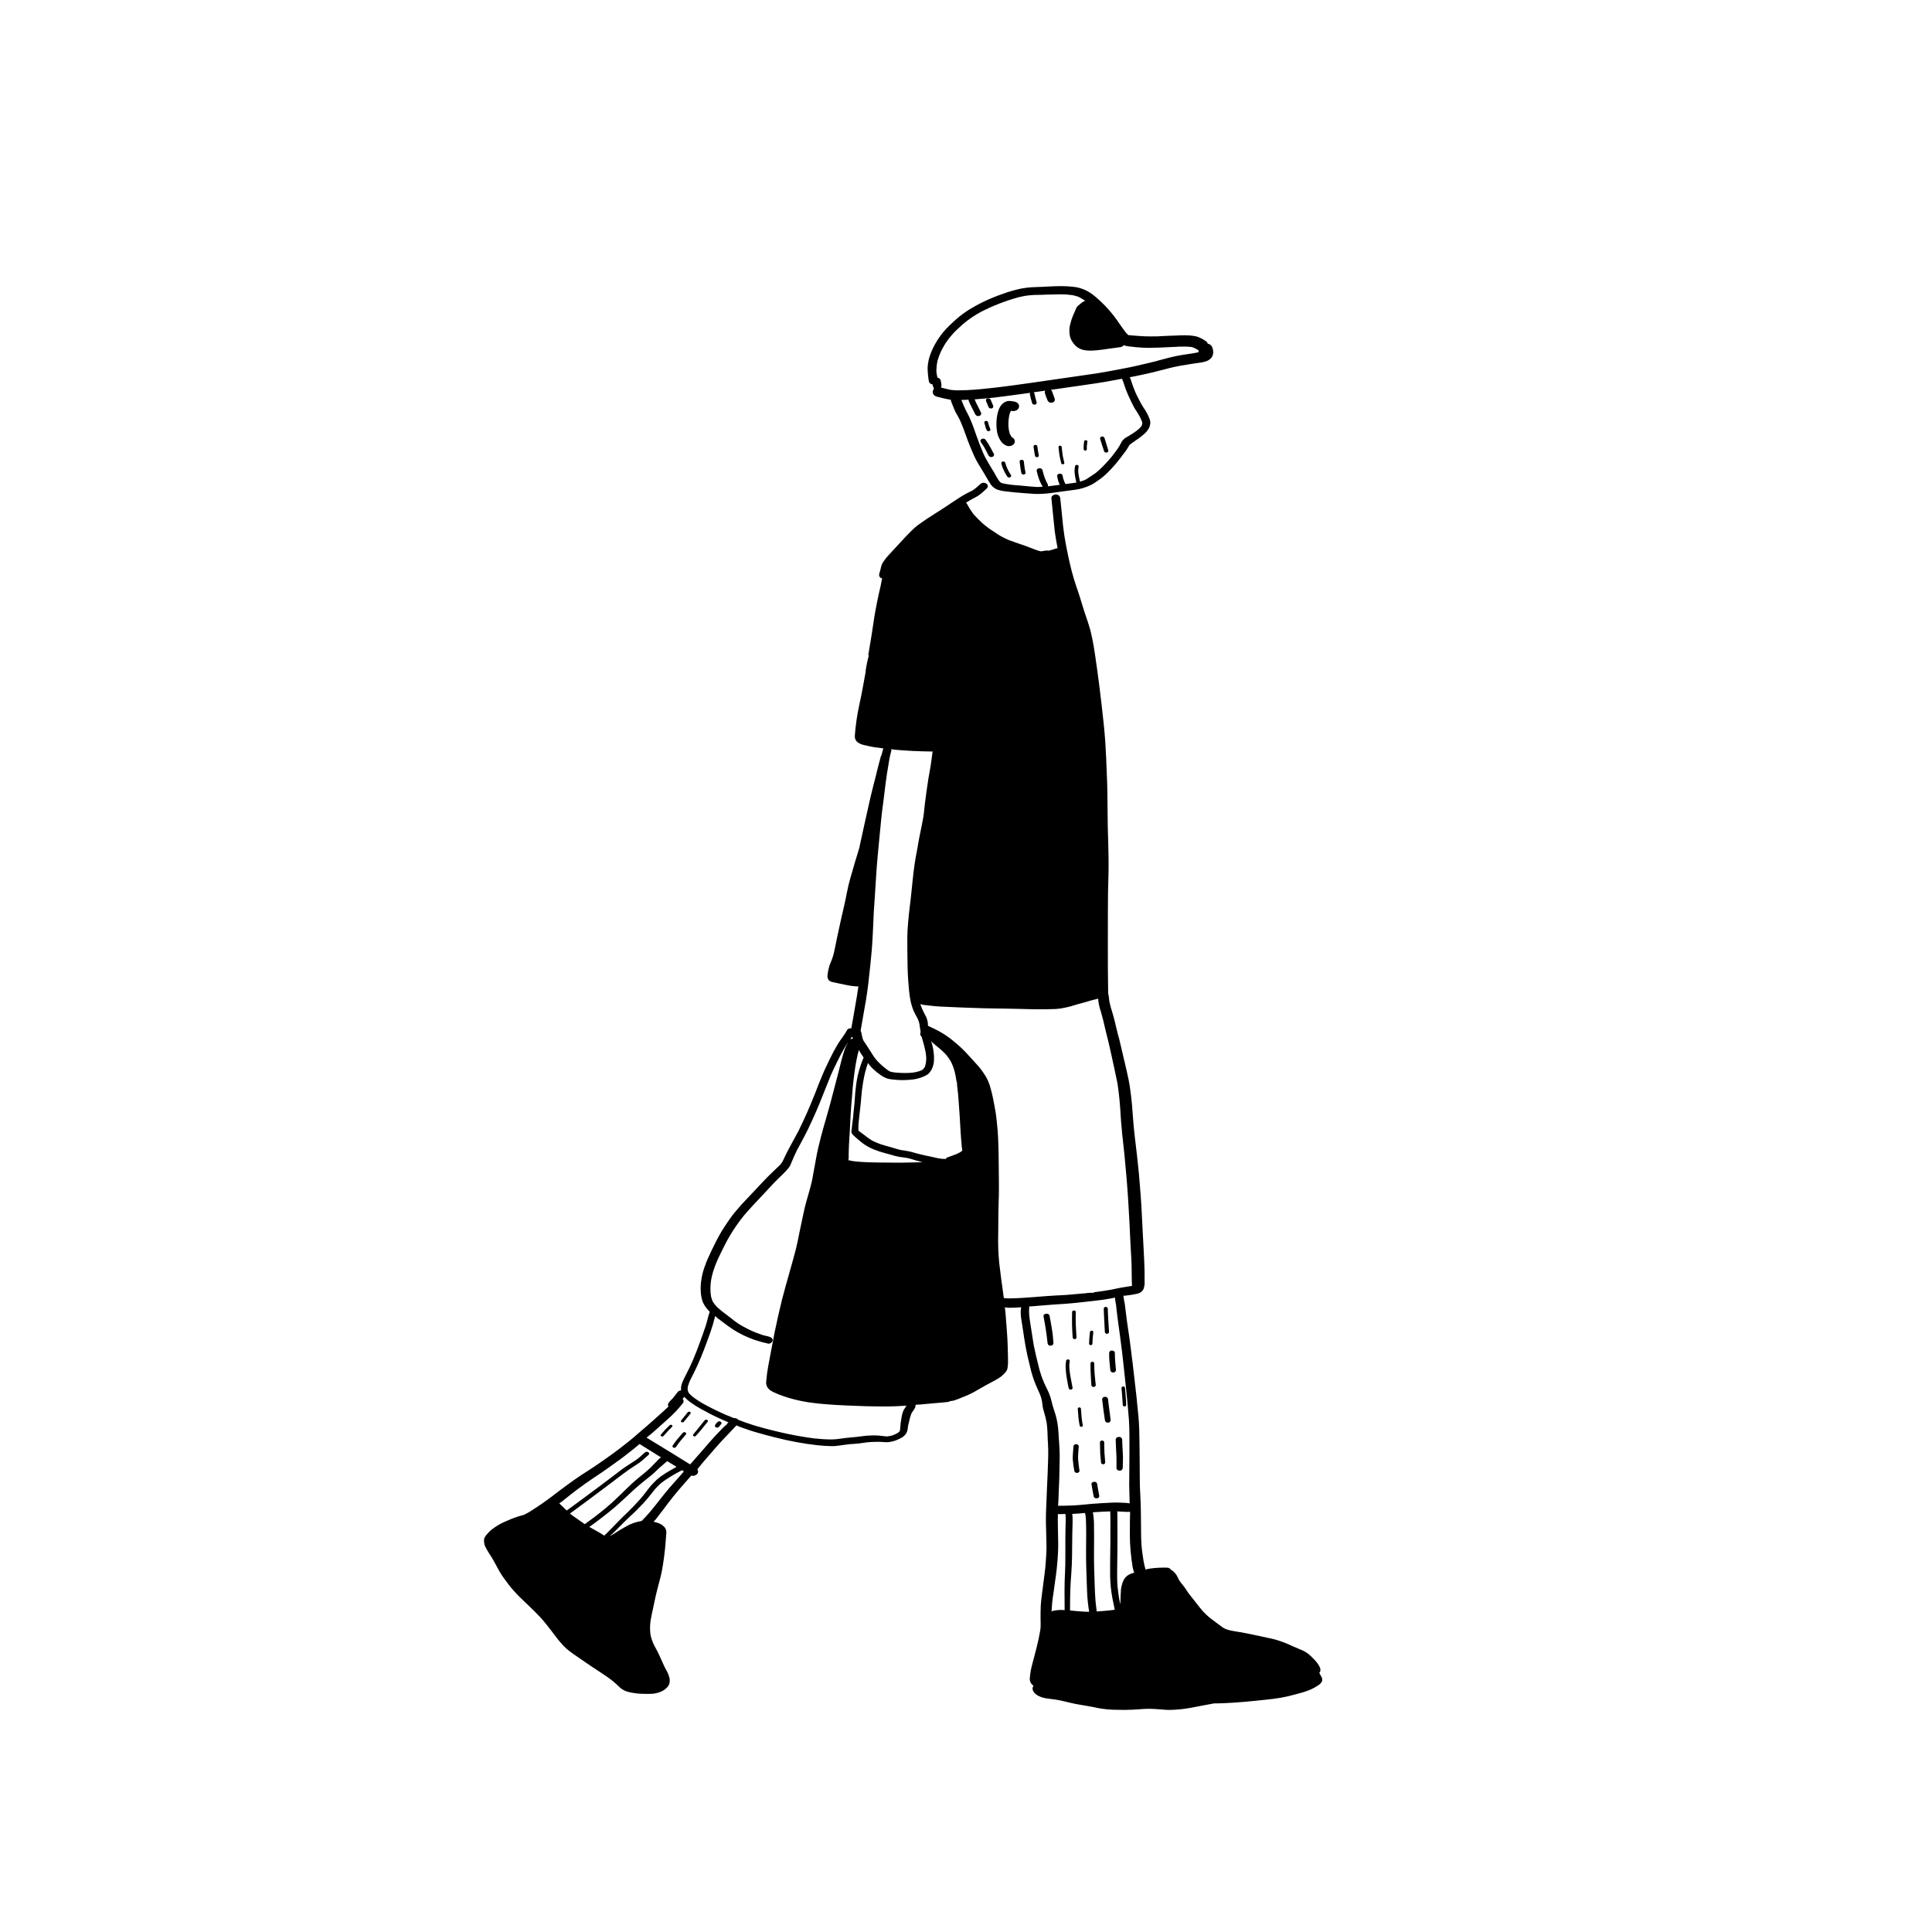 <?xml version="1.0" encoding="UTF-8"?>
<!-- Uploaded to: SVG Repo, www.svgrepo.com, Generator: SVG Repo Mixer Tools -->
<svg fill="#000000" width="800px" height="800px" version="1.1" viewBox="144 144 512 512" xmlns="http://www.w3.org/2000/svg">
 <g>
  <path d="m272.38 553.27c0.074 0.293 0.191 0.574 0.344 0.84 0.285 0.566 0.609 1.113 0.961 1.645l0.09 0.145 0.141 0.207c0.469 0.707 0.836 1.375 1.207 2.043l0.488 0.906c0.508 1.004 1.082 1.977 1.727 2.902 0.473 0.668 0.957 1.328 1.457 1.98 0.43 0.574 0.91 1.117 1.391 1.66l0.145 0.16c0.871 0.992 1.852 1.922 2.797 2.82l0.168 0.16 0.68 0.648c1.273 1.195 2.484 2.445 3.281 3.281 0.527 0.594 1.047 1.203 1.543 1.828l0.832 1.066 0.516 0.656c0.25 0.32 0.496 0.648 0.738 0.973l0.094 0.125h-0.004c0.707 0.969 1.473 1.895 2.289 2.769 0.516 0.543 1.074 1.043 1.672 1.5 0.672 0.508 1.363 0.996 2.062 1.473l1.016 0.695 2.887 1.969c0.539 0.363 1.082 0.719 1.621 1.07l0.316 0.203c0.664 0.438 1.332 0.879 1.977 1.332 1.16 0.793 2.242 1.684 3.242 2.664 0.203 0.207 0.422 0.398 0.656 0.57 0.562 0.387 1.188 0.668 1.852 0.832 0.617 0.16 1.246 0.273 1.879 0.344 0.469 0.059 0.949 0.113 1.418 0.133 0.496 0.02 0.988 0.031 1.477 0.031 0.312 0 0.621-0.004 0.93-0.012l0.004 0.004c0.945 0.008 1.883-0.172 2.758-0.527 0.766-0.297 1.445-0.785 1.969-1.418 0.223-0.301 0.371-0.645 0.438-1.012 0.055-0.324 0.066-0.656 0.039-0.988-0.188-0.902-0.531-1.762-1.016-2.547l-0.211-0.387c-0.473-0.973-0.91-1.957-1.336-2.941-0.418-0.949-0.914-1.871-1.43-2.812l-0.094-0.172v0.004c-0.441-0.898-0.773-1.844-0.996-2.816-0.164-1.207-0.164-2.426-0.004-3.633 0.164-1.035 0.383-2.125 0.664-3.34 0.113-0.516 0.219-1.035 0.324-1.551 0.137-0.68 0.277-1.359 0.441-2.035 0.309-1.285 0.645-2.578 1-3.871v0.004c0.367-1.348 0.656-2.719 0.863-4.102 0.219-1.445 0.422-2.887 0.566-4.336l0.066-0.75 0.117-1.398 0.059-0.82c0.027-0.387 0.051-0.766 0.098-1.148h0.004c0.039-0.535-0.105-1.066-0.418-1.504-0.562-0.652-1.316-1.105-2.156-1.297-0.27-0.086-0.543-0.168-0.82-0.234l0.445-0.449 0.68-0.867c0.93-1.184 1.828-2.383 2.723-3.582 1.824-2.434 3.977-4.856 5.875-6.992l0.188-0.219 0.113-0.133c0.117 0.066 0.254 0.098 0.387 0.09 0.352 0.004 0.695-0.109 0.977-0.324 0.445-0.324 0.543-0.945 0.219-1.391 0.75-0.996 1.602-1.977 2.352-2.844l0.156-0.184 1.023-1.176c1.016-1.184 2.035-2.356 3.098-3.512l1.324-1.379 0.383-0.402 0.383-0.406c0.461-0.477 0.918-0.957 1.363-1.434l-0.281 0.109 0.344-0.164 0.242-0.25 0.578 0.262 0.582 0.227c0.285 0.105 0.574 0.211 0.871 0.305l0.434 0.145c0.43 0.148 0.855 0.301 1.293 0.445 0.305 0.105 0.605 0.199 0.91 0.289l0.395 0.113c0.891 0.262 1.773 0.52 2.676 0.754 0.902 0.242 1.805 0.473 2.715 0.699l0.004-0.004c3.57 0.918 7.199 1.586 10.859 2.004 1.305 0.152 2.617 0.238 3.93 0.254h0.391c0.504-0.016 1.012-0.082 1.5-0.145l0.184-0.02 0.473-0.059 0.805-0.117c0.367-0.059 0.746-0.113 1.113-0.156 0.328-0.031 0.664-0.055 1-0.074l0.262-0.016c0.375-0.02 0.754-0.043 1.113-0.082 0.688-0.082 1.363-0.176 2.043-0.277l0.52-0.074c0.684-0.07 1.371-0.098 2.062-0.113 0.25-0.012 0.496-0.012 0.746-0.012h0.004c0.531-0.004 1.066 0.02 1.594 0.07 0.258 0.02 0.508 0.039 0.766 0.039 0.102 0 0.199-0.004 0.305-0.012h0.004c0.57-0.055 1.133-0.168 1.684-0.34 0.559-0.184 1.102-0.41 1.625-0.684 0.629-0.289 1.164-0.75 1.543-1.328 0.219-0.445 0.355-0.922 0.406-1.414l0.043-0.234-0.031-0.164 0.113-0.402c0.086-0.387 0.195-0.832 0.305-1.289l0.082-0.34h-0.004c0.129-0.531 0.297-1.051 0.508-1.555 0.09-0.141 0.191-0.277 0.289-0.41l0.289-0.418c0.074-0.098 0.141-0.199 0.199-0.305 0.117-0.195 0.199-0.406 0.238-0.629 0.027-0.133 0.035-0.27 0.02-0.406 0.953-0.027 1.977-0.129 2.977-0.23 0.664-0.074 1.324-0.129 1.984-0.184l0.727-0.055 0.883-0.082 0.41-0.031 0.449-0.043c0.41-0.031 0.824-0.07 1.227-0.133 0.215-0.043 0.414-0.129 0.594-0.254l0.199 0.016c0.211-0.016 0.418-0.051 0.621-0.102 0.172-0.047 0.34-0.102 0.5-0.168 0.238-0.07 0.473-0.152 0.703-0.246l0.355-0.148 0.164-0.07 0.461-0.199 0.387-0.145 0.191-0.07 0.23-0.09 0.227-0.098c0.238-0.098 0.469-0.199 0.691-0.301l0.43-0.199c0.535-0.242 1.043-0.523 1.539-0.809l0.43-0.25 0.707-0.406 1.266-0.719 1.465-0.793 0.66-0.352h-0.008c0.75-0.371 1.473-0.801 2.156-1.285 0.238-0.188 0.465-0.395 0.676-0.609l0.133-0.129c0.23-0.219 0.441-0.461 0.625-0.727 0.219-0.348 0.34-0.75 0.348-1.16l0.047-0.352 0.02-0.246 0.031-0.406c0.012-0.52 0-1.039-0.012-1.555l-0.012-0.621-0.031-1.082-0.027-1.082c-0.047-1.426-0.117-2.844-0.23-4.262l-0.098-1.363-0.039-0.445-0.039-0.461c-0.051-0.727-0.105-1.434-0.164-2.137l-0.094-0.883-0.086-0.879-0.004 0.004c0.359 0.098 0.734 0.145 1.109 0.137 0.285 0 0.566-0.004 0.852-0.016l0.348-0.004c0.668-0.02 1.34-0.07 2.004-0.125-0.098 0.574-0.137 1.156-0.117 1.738 0.031 0.566 0.098 1.133 0.199 1.691l0.059 0.395c0.133 0.895 0.27 1.781 0.414 2.672l0.262 1.746c0.238 1.496 0.477 2.957 0.805 4.394l0.242 1.039 0.203 0.836c0.203 0.883 0.414 1.773 0.641 2.656l0.008-0.004c0.387 1.41 0.879 2.789 1.477 4.125l0.27 0.605 0.211 0.477 0.18 0.418 0.184 0.418v-0.004c0.23 0.582 0.402 1.188 0.504 1.801l0.059 0.496 0.02 0.188 0.047 0.395 0.02 0.156v0.004c0.09 0.555 0.227 1.102 0.41 1.633 0.281 0.949 0.512 1.91 0.691 2.879 0.086 0.77 0.145 1.496 0.184 2.231 0.02 0.309 0.027 0.621 0.031 0.93l0.012 0.379c0.008 0.25 0.012 0.496 0.027 0.75l0.039 0.66 0.012 0.16 0.012 0.172 0.008 0.168c0.043 1.012 0.09 2.062 0.059 3.082-0.012 0.719-0.031 1.434-0.059 2.156l-0.039 0.844-0.012 0.363-0.035 1.164c-0.02 0.734-0.051 1.461-0.094 2.195-0.039 0.699-0.074 1.375-0.098 2.051l-0.039 1.141-0.031 0.863c-0.031 0.887-0.066 1.773-0.113 2.66-0.062 1.367-0.117 2.828-0.094 4.273l0.051 1.875c0.027 0.828 0.047 1.664 0.059 2.492l0.012 0.516 0.008 0.148 0.004-0.008c0.047 1.27 0.031 2.539-0.055 3.805l-0.066 0.941-0.02 0.293-0.02 0.285-0.02 0.27c-0.066 0.891-0.133 1.789-0.258 2.684-0.098 0.848-0.211 1.688-0.324 2.527l-0.242 1.848-0.145 1.113-0.039 0.348c-0.133 1.023-0.254 1.949-0.305 2.863-0.055 1.254-0.074 2.613-0.051 4.031l0.016 0.492c-0.012 0.246-0.008 0.492 0 0.734v0.289h-0.004c-0.012 0.418-0.055 0.832-0.129 1.246-0.262 1.523-0.551 2.879-0.875 4.141-0.238 1-0.5 1.992-0.77 2.988l-0.348 1.289-0.086 0.348-0.051 0.199c-0.133 0.523-0.25 0.996-0.34 1.484h-0.004c-0.129 0.715-0.219 1.434-0.273 2.156-0.039 0.77 0.344 1.504 0.996 1.914-0.277 0.352-0.34 0.828-0.164 1.242 0.145 0.363 0.383 0.688 0.684 0.938 0.305 0.254 0.645 0.465 1.008 0.621 0.625 0.293 1.297 0.48 1.98 0.559 0.27 0.031 0.535 0.07 0.805 0.113l0.246 0.039c0.25 0.043 0.5 0.07 0.754 0.098l0.203 0.02 0.406 0.059c0.828 0.125 1.648 0.293 2.457 0.512 1.047 0.258 1.984 0.473 2.945 0.66 0.441 0.086 0.883 0.16 1.324 0.234l0.434 0.074 1.141 0.191c0.918 0.145 1.832 0.336 2.742 0.539l0.004 0.004c1.828 0.344 3.691 0.504 5.555 0.48l0.375 0.012c0.375 0.004 0.75 0.012 1.129 0.012 1.332 0 2.676-0.055 4.102-0.172 0.82-0.078 1.648-0.117 2.535-0.117l0.316 0.004c0.863 0.012 1.719 0.082 2.578 0.148l0.309 0.02c0.867 0.07 1.484 0.125 2.129 0.125 0.941-0.004 1.977-0.07 3.356-0.215 1.316-0.148 2.66-0.406 3.926-0.66 0.637-0.125 1.172-0.227 1.707-0.32 0.988-0.176 1.977-0.363 2.965-0.551l0.316 0.02c0.699 0 1.406-0.027 2.106-0.055 3.695-0.152 7.406-0.52 10.547-0.863l0.191-0.016 0.258-0.027 0.316-0.039c1.254-0.129 2.484-0.262 3.695-0.488v0.012c1.383-0.242 2.754-0.555 4.102-0.941l0.699-0.191v-0.004c1.195-0.285 2.359-0.68 3.484-1.172 0.473-0.227 0.934-0.48 1.379-0.762l0.527-0.332c0.262-0.176 0.492-0.398 0.684-0.652 0.262-0.328 0.336-0.773 0.191-1.172-0.027-0.105-0.074-0.207-0.133-0.301l-0.199-0.352-0.086-0.176-0.316-0.602h0.004c0.125-0.066 0.215-0.184 0.246-0.324 0.113-0.383 0.074-0.797-0.113-1.152-0.332-0.684-0.77-1.312-1.301-1.855-0.543-0.602-1.133-1.164-1.758-1.684-0.691-0.512-1.453-0.918-2.266-1.215-0.48-0.203-0.953-0.41-1.43-0.621l-0.25-0.105-0.512-0.227c-1.543-0.727-3.148-1.309-4.797-1.742-1.062-0.25-2.129-0.477-3.203-0.703l-1.574-0.328c-1.273-0.273-2.551-0.539-3.844-0.777l-0.711-0.105c-0.461-0.07-0.824-0.133-1.188-0.199l-0.004 0.004c-0.598-0.105-1.188-0.246-1.77-0.422-0.355-0.137-0.699-0.301-1.031-0.488-0.539-0.375-1.074-0.781-1.605-1.188-0.277-0.215-0.555-0.422-0.836-0.633h-0.004c-0.914-0.648-1.77-1.375-2.555-2.176-0.789-0.848-1.555-1.832-2.168-2.625l-0.277-0.359c-0.336-0.434-0.672-0.867-1.023-1.289-0.285-0.352-0.566-0.707-0.824-1.07l-0.109-0.168-0.199-0.305-0.211-0.316-0.23-0.348h0.004c-0.191-0.285-0.398-0.562-0.621-0.824l-0.098-0.113-0.117-0.148h-0.004c-0.273-0.324-0.527-0.668-0.758-1.027l-0.086-0.188c-0.203-0.422-0.363-0.738-0.535-1.051h0.004c-0.23-0.375-0.512-0.719-0.84-1.016-0.172-0.188-0.383-0.328-0.621-0.418-0.25-0.422-0.715-0.668-1.207-0.645-1.492-0.035-2.984 0.047-4.465 0.254l-0.375 0.074c-0.285 0.055-0.562 0.105-0.844 0.172l0.008-0.336c-0.113-0.285-0.195-0.582-0.25-0.887-0.086-0.336-0.145-0.668-0.203-1.008l-0.031-0.199-0.039-0.242c-0.203-1.32-0.395-2.617-0.488-3.91-0.098-1.297-0.105-2.606-0.113-3.871v-0.289c-0.02-3.094-0.039-6.019-0.191-8.949-0.145-2.223-0.156-4.352-0.164-7.348l-0.008-1.52-0.008-0.723c-0.02-2.648-0.039-5.293-0.113-7.941-0.078-2.285-0.309-4.555-0.582-7.07l-0.012-0.18-0.012-0.156-0.012-0.172-0.133-1.258c-0.191-1.754-0.395-3.508-0.605-5.262l-0.203-1.754-0.199-1.75-0.199-1.504-0.117-0.996-0.258-2.008c-0.172-1.414-0.375-2.832-0.594-4.246-0.223-1.492-0.434-2.992-0.613-4.488l-0.094-0.789c-0.047-0.418-0.094-0.836-0.152-1.254l-0.078-0.496v-0.004c-0.008-0.082-0.02-0.168-0.039-0.25l-0.078-0.246c-0.051-0.5-0.137-0.973-0.23-1.438h0.043v-0.004c0.324-0.008 0.648-0.043 0.969-0.094l0.316-0.039c0.328-0.043 0.652-0.086 0.969-0.133 0.176-0.027 0.336-0.062 0.5-0.094l0.176-0.035 0.172-0.039 0.195-0.039v0.004c0.32-0.043 0.637-0.133 0.93-0.266 0.5-0.215 0.898-0.617 1.109-1.121 0.223-0.648 0.309-1.336 0.258-2.023v-0.328c0-0.727 0-1.457-0.008-2.184-0.027-1.883-0.133-3.777-0.242-5.781l-0.02-0.445-0.125-2.324-0.23-4.473-0.23-4.469c-0.113-2.062-0.293-4.144-0.465-6.188l-0.055-0.648-0.047-0.621-0.125-1.441c-0.078-0.852-0.172-1.695-0.266-2.539l-0.191-1.789c-0.07-0.707-0.156-1.406-0.25-2.109l-0.051-0.469c-0.078-0.605-0.152-1.211-0.219-1.816l-0.059-0.504c-0.145-1.312-0.289-2.629-0.395-3.938-0.074-0.855-0.137-1.711-0.199-2.57l-0.145-1.934c-0.125-1.484-0.324-2.996-0.5-4.332-0.242-1.785-0.578-3.312-0.902-4.727l-0.66-2.844-0.047-0.199-0.066-0.234-0.047-0.215-0.227-0.988c-0.316-1.379-0.637-2.754-0.973-4.129l-0.336-1.184-0.258-1.059c-0.102-0.344-0.18-0.691-0.258-1.039l-0.039-0.172-0.055-0.242-0.145-0.641c-0.23-0.98-0.516-1.949-0.797-2.914l-0.086-0.273-0.086-0.277-0.184-0.609-0.051-0.219c-0.117-0.461-0.223-0.879-0.305-1.293-0.07-0.457-0.117-0.906-0.16-1.352l-0.004 0.008c0.004-0.203-0.047-0.406-0.145-0.582-0.09-4.469-0.09-8.906-0.086-14.246v-0.781l0.008-2.512c0-3.148 0-6.293 0.039-9.441 0.02-1.473 0.066-2.945 0.113-4.41 0.051-1.504 0.047-3.008 0.027-4.512-0.012-1.531-0.051-3.062-0.094-4.594l-0.027-0.84-0.027-0.836c-0.031-0.785-0.059-1.574-0.066-2.359l-0.039-3.559c-0.012-1.895-0.031-3.793-0.066-5.691-0.027-1.414-0.066-2.832-0.133-4.246l-0.094-2.246-0.086-2.242c-0.066-1.5-0.152-2.992-0.25-4.492-0.105-1.562-0.25-3.121-0.414-4.684-0.703-6.656-1.406-12.297-2.215-17.754l-0.086-0.559c-0.199-1.309-0.402-2.664-0.68-3.988-0.156-0.742-0.316-1.488-0.5-2.254-0.18-0.621-0.363-1.242-0.555-1.859l-0.094-0.301c-0.141-0.473-0.305-0.941-0.469-1.414l-0.27-0.762c-0.223-0.668-0.434-1.336-0.641-2.008l-0.238-0.785c-0.344-1.152-0.688-2.301-1.094-3.438l0.008 0.008c-0.832-2.34-1.535-4.723-2.094-7.144-0.602-2.594-1.105-5.148-1.496-7.594-0.234-1.559-0.422-3.133-0.566-4.816-0.086-0.906-0.18-1.809-0.277-2.715-0.086-0.785-0.164-1.578-0.238-2.367v0.004c-0.09-0.57-0.594-0.984-1.172-0.957-0.324 0.008-0.633 0.125-0.883 0.332-0.188 0.152-0.297 0.383-0.293 0.625 0.094 0.969 0.191 1.934 0.289 2.894l0.172 1.754 0.086 0.836c0.105 1.145 0.219 2.285 0.355 3.43 0.184 1.418 0.461 2.863 0.703 4.141l0.043 0.238h-0.008v0.004c-0.16 0.012-0.32 0.043-0.469 0.098-0.449 0.145-0.891 0.285-1.344 0.422-0.215 0.055-0.434 0.102-0.656 0.148l-0.004 0.004c-0.145-0.047-0.297-0.07-0.449-0.07-0.113 0-0.227 0.012-0.336 0.035-0.395 0.086-0.797 0.141-1.203 0.188-0.543-0.129-1.074-0.297-1.594-0.508l-0.328-0.125-0.703-0.273-0.406-0.152c-0.332-0.129-0.668-0.254-1.004-0.375-0.52-0.191-1.047-0.371-1.574-0.547-0.883-0.301-1.652-0.562-2.406-0.855l-0.148-0.043-0.137-0.035c-0.336-0.176-0.711-0.34-1.086-0.504l-0.223-0.098-0.004-0.004c-0.629-0.297-1.238-0.641-1.816-1.027-0.574-0.363-1.133-0.742-1.695-1.125l-0.297-0.199-0.199-0.141 0.004 0.004c-0.68-0.477-1.328-0.992-1.945-1.551-0.672-0.633-1.461-1.391-2.188-2.211v0.004c-0.676-0.895-1.281-1.84-1.805-2.832-0.062-0.117-0.145-0.227-0.238-0.328l0.207-0.098 0.219-0.141 0.156-0.098c0.336-0.207 0.691-0.418 1.055-0.609l0.316-0.164c0.422-0.219 0.719-0.375 1.008-0.547h0.004c0.469-0.293 0.914-0.625 1.328-0.996 0.383-0.348 0.766-0.695 1.152-1.039 0.199-0.152 0.32-0.391 0.32-0.645 0-0.25-0.121-0.488-0.32-0.641-0.23-0.176-0.516-0.27-0.805-0.27-0.281-0.004-0.559 0.09-0.777 0.27l-0.516 0.461h0.004c-0.438 0.41-0.898 0.797-1.383 1.148-0.359 0.215-0.727 0.41-1.105 0.582-0.285 0.141-0.574 0.285-0.852 0.434-0.691 0.375-1.371 0.785-2.203 1.332-1.398 0.926-2.797 1.852-4.199 2.773-0.367 0.246-0.75 0.488-1.141 0.727l-0.613 0.391c-0.852 0.535-1.699 1.07-2.531 1.629-0.699 0.473-1.387 0.965-2.059 1.457-0.59 0.441-1.145 0.926-1.66 1.449-0.984 0.973-1.926 1.969-2.848 2.977l-1.102 1.188-0.316 0.344c-0.383 0.406-0.766 0.82-1.133 1.227l-0.336 0.371h-0.004c-0.699 0.715-1.336 1.496-1.891 2.328-0.281 0.484-0.473 1.012-0.57 1.562-0.074 0.293-0.141 0.531-0.203 0.766l-0.066 0.234-0.152 0.539c-0.062 0.266-0.012 0.543 0.145 0.766 0.152 0.227 0.398 0.371 0.668 0.402-0.109 0.242-0.176 0.5-0.199 0.762-0.152 0.879-0.348 1.742-0.555 2.617l-0.238 1.039c-0.285 1.301-0.535 2.602-0.785 3.906-0.23 1.211-0.422 2.43-0.594 3.652-0.184 1.234-0.371 2.461-0.566 3.691l-0.789 4.711 0.188-0.102c-0.383 1.43-0.68 2.879-0.898 4.34l0.168-0.074-0.133 0.172-0.039 0.215c-0.488 2.734-0.992 5.562-1.609 8.379-0.609 2.758-1.02 5.559-1.227 8.379-0.051 0.609 0.18 1.207 0.621 1.629 0.582 0.453 1.266 0.754 1.992 0.867 0.695 0.18 1.473 0.344 2.375 0.504 0.91 0.137 1.801 0.258 2.691 0.371-0.09 0-0.16 0.086-0.207 0.219-0.152 0.52-0.289 1.055-0.41 1.59h0.004c-0.078 0.066-0.133 0.152-0.164 0.25-0.23 0.91-0.434 1.711-0.66 2.504-0.145 0.523-0.277 1.051-0.402 1.578-0.094 0.395-0.16 0.664-0.219 0.93l-0.055 0.219c-0.469 1.82-0.938 3.637-1.375 5.461-0.277 1.156-0.516 2.231-0.746 3.309-0.129 0.605-0.266 1.207-0.402 1.809l-0.312 1.391c-0.488 2.266-0.984 4.527-1.488 6.785l-0.008 0.105-0.004 0.082-0.191 0.562c-0.098 0.359-0.195 0.723-0.309 1.082l-0.641 2.078c-0.41 1.371-0.812 2.742-1.191 4.117l-0.133 0.477c-0.148 0.531-0.297 1.059-0.422 1.598-0.125 0.562-0.25 1.133-0.367 1.699l-0.055 0.25-0.254 1.27-0.145 0.73c-0.133 0.676-0.289 1.344-0.449 2.012-0.461 1.938-0.883 3.887-1.305 5.836l-0.152 0.703c-0.156 0.703-0.309 1.406-0.453 2.109l-0.184 0.926c-0.148 0.742-0.293 1.484-0.461 2.219-0.137 0.637-0.32 1.262-0.543 1.875-0.09 0.238-0.188 0.477-0.281 0.711-0.164 0.406-0.328 0.809-0.461 1.227h-0.004c-0.223 0.742-0.375 1.5-0.457 2.269-0.043 0.238-0.043 0.484 0 0.723 0.047 0.176 0.109 0.344 0.191 0.504 0.211 0.324 0.535 0.555 0.906 0.645 0.168 0.047 0.336 0.082 0.504 0.105 0.598 0.117 1.191 0.258 1.785 0.395 0.707 0.16 1.426 0.305 2.137 0.434 0.652 0.121 1.309 0.207 1.969 0.25 0.141 0.012 0.289 0.016 0.441 0.016l0.25-0.004c-0.098 0.543-0.156 0.977-0.223 1.402l-0.184 1.242-0.402 2.332-0.402 2.34-0.461 2.606-0.152 0.812-0.086 0.449 0.004 0.004c-0.027-0.062-0.09-0.102-0.156-0.102-0.102 0-0.199 0.02-0.297 0.055-0.25 0.039-0.477 0.18-0.621 0.391-0.363 0.66-0.766 1.293-1.207 1.906-0.434 0.582-0.852 1.172-1.227 1.781-0.777 1.281-1.488 2.602-2.129 3.957l-0.113 0.227c-0.375 0.754-0.738 1.516-1.094 2.281-0.285 0.598-0.539 1.211-0.797 1.82l-0.133 0.32c-0.441 1.027-0.844 2.062-1.246 3.094l-0.383 1c-0.711 1.789-1.438 3.57-2.215 5.34-0.73 1.664-1.516 3.316-2.312 4.961-0.738 1.398-1.496 2.781-2.262 4.18-0.402 0.727-0.785 1.465-1.148 2.207l-0.305 0.641c-0.172 0.371-0.348 0.738-0.527 1.102l0.004 0.004c-0.207 0.344-0.445 0.672-0.711 0.977-0.469 0.453-0.949 0.914-1.43 1.367l-0.73 0.699-0.305 0.293-0.172 0.164-0.23 0.227-0.492 0.492-0.824 0.863-0.574 0.598c-1.312 1.375-2.684 2.832-4.039 4.293-0.516 0.531-1.027 1.059-1.516 1.605l-0.191 0.227-1.5 1.754c-0.477 0.562-0.898 1.156-1.32 1.75-0.52 0.727-0.957 1.387-1.383 2.047l-0.125 0.188-0.008 0.004c-0.836 1.297-1.594 2.644-2.273 4.031-0.676 1.316-1.336 2.695-2.012 4.219-0.277 0.621-0.539 1.258-0.75 1.895l-0.113 0.309-0.055 0.156c-0.074 0.199-0.145 0.402-0.203 0.602l-0.336 1.227c-0.059 0.258-0.105 0.504-0.145 0.746l-0.074 0.367h0.004c-0.156 0.848-0.234 1.711-0.234 2.57 0.008 0.328 0.02 0.652 0.047 0.977 0.02 0.219 0.039 0.438 0.051 0.656h0.004c0.02 0.188 0.051 0.371 0.09 0.555l0.039 0.234h0.004c0.188 1.055 0.656 2.043 1.352 2.859 0.262 0.324 0.539 0.637 0.832 0.934-0.195 0.535-0.359 1.129-0.523 1.723l-0.039 0.172-0.055 0.211c-0.16 0.605-0.316 1.207-0.52 1.797-0.508 1.516-1.047 3.019-1.602 4.523-0.508 1.379-1.008 2.723-1.574 4.035-0.336 0.766-0.68 1.531-1.027 2.297-0.242 0.512-0.5 1.016-0.766 1.523l-0.184 0.371c-0.336 0.648-0.672 1.297-0.941 1.969l-0.004-0.004c-0.125 0.293-0.219 0.594-0.285 0.906-0.039 0.191-0.066 0.387-0.094 0.578h0.004c-0.02 0.25-0.008 0.5 0.031 0.746h-0.051c-0.348-0.008-0.676 0.148-0.883 0.426l-0.23 0.301c-0.324 0.422-0.652 0.852-0.996 1.27l-0.219 0.258-0.23 0.207c-0.102 0.102-0.199 0.211-0.293 0.324l-0.105 0.105-0.145 0.176-0.094 0.117h0.008c-0.152 0.176-0.242 0.395-0.262 0.625 0 0.16 0.051 0.312 0.148 0.438-0.789 0.777-1.684 1.574-2.481 2.285l-0.773 0.691c-1.199 1.086-2.414 2.152-3.66 3.207-0.434 0.371-0.871 0.742-1.297 1.117l-0.184 0.16c-0.766 0.664-1.531 1.328-2.34 1.957-1.57 1.254-2.805 2.199-4 3.066-1.34 0.98-2.715 1.934-4.094 2.879-0.969 0.668-1.965 1.316-2.965 1.965l-0.305 0.191-1.043 0.668c-1.23 0.809-2.441 1.688-3.723 2.621l-0.18 0.133c-1.312 0.957-2.598 1.938-3.883 2.918-1.766 1.348-3.719 2.691-5.805 3.996l-0.164 0.098h-0.004c-0.465 0.285-0.949 0.543-1.445 0.77l-0.57 0.16-0.164 0.047c-0.434 0.117-0.863 0.242-1.285 0.398h-0.004c-0.785 0.266-1.555 0.57-2.309 0.914-1.512 0.594-2.93 1.398-4.215 2.391-0.262 0.219-0.504 0.453-0.734 0.703l-0.113 0.117c-0.273 0.277-0.527 0.578-0.758 0.895-0.234 0.316-0.371 0.695-0.398 1.086-0.004 0.172 0.004 0.344 0.027 0.512 0.02 0.199 0.051 0.395 0.094 0.59zm38.234-13.188c0.641-0.594 1.266-1.195 1.926-1.777 0.707-0.621 1.43-1.219 2.168-1.816 0.672-0.535 1.352-1.059 2.004-1.605 0.574-0.488 1.105-1.008 1.637-1.523l-0.027 0.031c0.441-0.422 0.918-0.82 1.383-1.227 0.371-0.316 0.75-0.629 1.117-0.949 0.82 0.504 1.641 1.008 2.461 1.512-1.188 0.672-2.379 1.336-3.504 2.086-0.594 0.391-1.16 0.82-1.699 1.285-0.289 0.258-0.547 0.535-0.812 0.805-0.289 0.289-0.555 0.582-0.824 0.883-0.211 0.234-0.395 0.488-0.594 0.727-0.223 0.277-0.43 0.562-0.641 0.844-0.461 0.609-0.93 1.215-1.445 1.797-0.996 1.141-2.043 2.246-3.144 3.324l0.043-0.043-0.082 0.086-0.117 0.105-0.031 0.031 0.004 0.004c-0.098 0.082-0.188 0.168-0.273 0.258-0.359 0.352-0.727 0.703-1.086 1.047l0.016-0.016c-0.84 0.812-1.637 1.656-2.438 2.492-0.805 0.84-1.645 1.66-2.481 2.477l0.008-0.008-0.043 0.043 0.035-0.035-0.035 0.035-0.121-0.078c-0.66-0.418-1.285-0.812-1.953-1.172l-0.68-0.371c-0.41-0.223-0.805-0.453-1.207-0.684 0.41-0.297 0.816-0.598 1.23-0.891 0.68-0.48 1.332-0.988 1.984-1.492 1.266-0.98 2.531-1.953 3.719-2.992 1.195-1.051 2.344-2.121 3.504-3.191zm14-5.41-0.664 0.75-0.164 0.188c-1.57 1.746-3.098 3.465-4.465 5.246l-0.344 0.438-0.133 0.164-0.137 0.176c-1.148 1.461-2.332 2.973-3.633 4.363l-0.402 0.418-0.402 0.41-0.191 0.238c-1.477 0.227-2.898 0.727-4.188 1.484-0.797 0.41-1.555 0.883-2.328 1.371l-0.211 0.129c-0.383 0.25-0.758 0.492-1.133 0.727-0.227 0.137-0.434 0.254-0.637 0.359 0.441-0.422 0.887-0.836 1.324-1.258 0.547-0.531 1.074-1.082 1.609-1.621 0.523-0.531 1.051-1.059 1.586-1.578l-0.02 0.016 0.047-0.043 0.062-0.062-0.02 0.023c0.312-0.289 0.617-0.574 0.926-0.863 0.422-0.391 0.852-0.77 1.254-1.172 0.75-0.742 1.484-1.5 2.203-2.266 0.66-0.707 1.273-1.445 1.859-2.199 0.277-0.359 0.555-0.723 0.852-1.07 0.156-0.191 0.305-0.391 0.48-0.574 0.184-0.195 0.379-0.395 0.562-0.59 0.348-0.332 0.691-0.668 1.066-0.977 0.402-0.328 0.855-0.621 1.293-0.914 0.824-0.551 1.68-1.062 2.551-1.559 0.43-0.23 0.871-0.457 1.305-0.684 0.07-0.039 0.137-0.086 0.207-0.125l0.5 0.305zm73.859-85.336c-0.75 0.414-1.539 0.754-2.352 1.016l-0.996 0.352c-0.238 0.09-0.438 0.266-0.555 0.496 0.016-0.051-0.078-0.082-0.223-0.082-0.289 0-0.578-0.004-0.863-0.027h0.004c-0.648-0.09-1.289-0.215-1.922-0.375-0.574-0.133-1.152-0.258-1.734-0.375l-0.574-0.117c-0.68-0.141-1.344-0.305-2.008-0.477-0.211-0.055-0.414-0.113-0.621-0.172l-0.309-0.086-0.203-0.059c-0.277-0.082-0.555-0.156-0.824-0.219h-0.004c-0.391-0.098-0.785-0.172-1.18-0.23l-0.473-0.086-0.336-0.043-0.469-0.059c-0.348-0.07-0.695-0.164-1.039-0.266l-0.91-0.273c-0.363-0.113-0.727-0.219-1.094-0.32-0.797-0.215-1.586-0.438-2.367-0.691-0.367-0.133-0.742-0.277-1.117-0.434-0.25-0.105-0.492-0.219-0.738-0.332h-0.004c-0.336-0.16-0.664-0.344-0.973-0.555-0.605-0.402-1.18-0.84-1.746-1.285l-0.586-0.434c-0.258-0.188-0.512-0.375-0.766-0.574l-0.008-0.762v0.004c-0.008-0.605 0.031-1.211 0.113-1.812 0.066-0.551 0.125-1.102 0.176-1.656l0.055-0.531 0.051-0.473 0.098-0.797c0.117-0.984 0.203-1.992 0.285-2.981l0.047-0.488c0.078-1.141 0.262-2.301 0.441-3.418l0.047-0.25c0.266-1.629 0.68-3.227 1.23-4.781 0.434 0.656 0.949 1.25 1.543 1.766 0.57 0.527 1.18 1.016 1.82 1.457 0.457 0.332 0.953 0.605 1.48 0.816 0.637 0.211 1.301 0.34 1.973 0.379 0.723 0.082 1.445 0.125 2.172 0.137 0.117 0 0.246 0 0.363-0.004 0.785-0.02 1.711-0.059 2.644-0.172v-0.004c0.848-0.117 1.672-0.336 2.465-0.652 0.488-0.18 0.953-0.414 1.383-0.703 0.227-0.188 0.43-0.398 0.602-0.637 0.105-0.129 0.199-0.27 0.285-0.41 0.438-0.762 0.695-1.609 0.754-2.484 0.074-1.438-0.078-2.875-0.449-4.266l-0.145-0.523-0.066-0.23-0.066-0.246c0.223 0.289 0.484 0.547 0.777 0.766l0.285 0.242 0.238 0.191 0.344 0.289h-0.004c0.715 0.559 1.391 1.16 2.027 1.805 0.617 0.684 1.156 1.434 1.605 2.238 0.535 1.109 0.922 2.281 1.152 3.488l0.199 1.141 0.094 0.582 0.094 0.148c0.004 0.418 0.051 0.855 0.098 1.297l0.039 0.395 0.094 0.805 0.039 0.336 0.027 0.25c0.031 0.277 0.059 0.52 0.066 0.758l0.051 0.648c0.105 1.285 0.203 2.574 0.277 3.863l0.074 1.246c0.137 2.535 0.281 5.019 0.527 7.543 0.031 0.336 0.078 0.668 0.133 1.008-0.203 0.141-0.375 0.27-0.551 0.391zm25.258 121.43h-0.004c-0.375 0.047-0.742 0.133-1.098 0.258 0.062-0.145 0.094-0.305 0.086-0.461 0.066-1.465 0.219-2.922 0.465-4.367 0.113-0.738 0.211-1.484 0.309-2.227l0.098-0.734 0.07-0.504 0.145-0.965c0.168-1.18 0.312-2.555 0.449-4.203 0.098-1.309 0.199-2.859 0.184-4.438-0.012-1.551-0.047-3.106-0.086-4.664-0.027-1.086-0.02-2.168 0.008-3.25l0.352 0.051h0.004c0.547-0.008 1.094-0.027 1.641-0.039l0.039 0.289c0.043 0.672 0.023 1.348 0.02 2.016-0.012 0.754-0.039 1.516-0.059 2.269-0.039 1.445-0.02 2.891-0.02 4.336-0.008 1.5 0.008 2.992-0.02 4.492-0.027 1.434-0.113 2.875-0.164 4.309-0.066 1.816-0.031 3.629-0.02 5.441 0.004 0.777 0.016 1.551 0.012 2.324-0.316-0.016-0.66-0.055-0.961-0.055v0.008c-0.488 0.008-0.973 0.047-1.453 0.113zm6.555 0.27c-0.516-0.039-1.027-0.086-1.543-0.133l-1.027-0.102-0.152-0.008c0.004-0.348 0.02-0.699 0.012-1.047-0.012-1.492 0.027-2.992 0.074-4.484 0.039-1.465 0.164-2.93 0.262-4.391 0.098-1.449 0.172-2.902 0.191-4.352 0.02-1.996 0.047-3.992 0.066-5.988 0.008-0.926 0.066-1.855 0.074-2.789 0.008-0.473 0.02-0.941 0.008-1.414-0.008-0.379-0.055-0.758-0.098-1.137 0.164-0.004 0.328-0.004 0.496-0.012 0.973-0.051 1.934-0.141 2.898-0.23l-0.008-0.004c0.059 0.215 0.109 0.434 0.141 0.656 0.027 0.242 0.055 0.484 0.086 0.727 0.141 2.941 0.07 5.875 0.051 8.816-0.02 3.008 0.113 6.012 0.211 9.02 0.051 1.52 0.105 3.039 0.277 4.559 0.094 0.805 0.199 1.613 0.332 2.414-0.762 0-1.512-0.031-2.356-0.102zm4.356 0.023c-0.105-0.879-0.215-1.754-0.309-2.633-0.117-1.387-0.18-2.777-0.223-4.164-0.047-1.559-0.098-3.109-0.145-4.66-0.094-2.918-0.008-5.832-0.02-8.75-0.008-1.082-0.012-2.164-0.031-3.242l-0.004-0.004c-0.008-0.512-0.039-1.02-0.102-1.527l-0.098-0.855c-0.023-0.152-0.059-0.301-0.102-0.449l0.211-0.016c1.621-0.121 3.051-0.188 4.41-0.227 0.059 1.328 0.035 2.656 0.039 3.981 0.008 0.738-0.008 1.473-0.012 2.211-0.008 0.664 0.012 1.332 0.008 2-0.02 1.477-0.039 2.953-0.059 4.434-0.008 0.836-0.008 1.664-0.012 2.5 0 0.648-0.02 1.297 0 1.941 0.039 1.016 0.066 2.039 0.184 3.051 0.117 1 0.25 2.004 0.441 2.996 0.18 0.949 0.371 1.895 0.582 2.836l0.027 0.109c-0.387 0.059-0.777 0.105-1.141 0.152-1.234 0.133-2.449 0.242-3.648 0.312zm8.984-15.969 0.027 0.258 0.02 0.164c0.133 1.254 0.266 2.481 0.469 3.66 0.098 0.555 0.246 1.098 0.441 1.625-0.391 0.062-0.766 0.184-1.121 0.359-0.762 0.324-1.383 0.922-1.738 1.672-0.473 1.059-0.711 2.203-0.707 3.363-0.047 0.516-0.055 0.906-0.059 1.297-0.012 0.543-0.031 1.102-0.082 1.652-0.02-0.105-0.043-0.207-0.062-0.312-0.137-0.734-0.285-1.461-0.391-2.199-0.105-0.75-0.191-1.5-0.27-2.258-0.039-0.742-0.086-1.477-0.098-2.219-0.012-0.734 0-1.473 0.008-2.203 0.02-1.535 0.031-3.074 0.055-4.609 0.039-2.922 0.02-5.852 0-8.773-0.008-0.566-0.008-1.129-0.012-1.695 0-0.113-0.027-0.23-0.035-0.344 0.57 0.023 1.145 0.047 1.66 0.098 0.336 0.027 0.668 0.043 0.996 0.043 0.258 0 0.508-0.012 0.766-0.027-0.062 1.582-0.062 3.231-0.062 4.871l-0.008 1.371c-0.008 1.172 0.062 2.547 0.203 4.207zm-1.734-48.023c0.328 2.953 0.637 5.91 0.922 8.867 0.137 1.441 0.258 2.879 0.363 4.312 0.105 1.402 0.117 2.824 0.133 4.203 0.027 3.047 0 6.035-0.027 9.016l-0.012 1.777-0.008 0.785c-0.008 0.523-0.012 1.055-0.012 1.578l0.012 0.5 0.012 0.516 0.012 0.496 0.012 0.488 0.012 0.504 0.02 0.473 0.012 0.359c0.012 0.348 0.02 0.695 0.02 1.047l0.008 0.211v0.207l0.008 0.008c-0.445-0.09-0.895-0.141-1.348-0.148l-0.949-0.047c-0.414-0.02-0.832-0.031-1.246-0.031-0.363 0-0.719 0.012-1.082 0.02-2.043 0.082-4.016 0.227-5.32 0.32-0.652 0.055-1.305 0.117-1.957 0.184-0.996 0.098-1.996 0.191-3 0.242-1.355 0.062-2.715 0.082-4.074 0.098l0.082-1.258 0.027-0.668c0.02-0.445 0.039-0.895 0.051-1.34 0.008-0.465 0.027-0.93 0.047-1.398l0.027-0.477c0.039-0.855 0.078-1.719 0.098-2.574 0.027-1.531 0.051-3.055 0.086-4.586 0.039-1.539-0.047-3.051-0.125-4.195-0.039-0.508-0.074-1.016-0.105-1.523-0.051-0.938-0.113-1.879-0.203-2.816v-0.008c-0.168-1.477-0.5-2.926-0.988-4.328l-0.086-0.262-0.078-0.242c-0.125-0.391-0.25-0.781-0.363-1.188l-0.137-0.609-0.059-0.219c-0.086-0.344-0.172-0.684-0.277-1.035-0.262-0.816-0.594-1.609-0.996-2.371l-0.191-0.391c-0.172-0.352-0.336-0.699-0.492-1.059h-0.004c-0.59-1.367-1.066-2.777-1.422-4.223-0.496-1.988-0.934-3.777-1.297-5.555l-0.133-0.812-0.098-0.578c-0.246-1.516-0.477-3.023-0.707-4.539l-0.059-0.379c-0.105-0.676-0.203-1.348-0.258-2.023-0.047-0.641-0.047-1.285 0.004-1.926l0.016-0.277c0.051 0.016 0.105 0.023 0.16 0.02l0.27-0.008 0.336-0.02 2.098-0.176c1.102-0.098 2.207-0.191 3.316-0.266l1.457-0.098c1.246-0.074 2.484-0.156 3.727-0.277 0.93-0.098 1.859-0.191 2.789-0.293 1.812-0.188 3.633-0.391 5.438-0.637 1.227-0.176 2.394-0.406 3.164-0.562v-0.004c-0.047 0.23-0.039 0.469 0.035 0.695l0.031 0.199 0.098 0.633v-0.004c0.008 0.078 0.027 0.152 0.062 0.223l0.059 0.531 0.078 0.762 0.074 0.633 0.156 1.285 0.105 0.84c0.113 0.883 0.238 1.762 0.363 2.641l0.242 1.773c0.41 2.883 0.73 5.773 1.074 8.984zm-48.414-96.305 0.73 0.031c1.543 0.074 3.09 0.148 4.633 0.203l2.504 0.086c1.121 0.043 2.234 0.082 3.348 0.117 1.371 0.043 2.734 0.059 4.106 0.07l1.234 0.016c1.066 0.012 2.141 0.039 3.215 0.062l0.785 0.02 0.297 0.004c1.832 0.055 3.566 0.102 5.312 0.102 0.402 0 0.812 0 1.215-0.004 0.969-0.016 1.938-0.031 2.906-0.074l0.008 0.004c0.887-0.059 1.77-0.191 2.641-0.395 0.77-0.152 1.535-0.355 2.281-0.602l0.184-0.059c0.66-0.203 1.316-0.402 2.004-0.566 0.469-0.105 0.93-0.246 1.391-0.387 0.25-0.082 0.5-0.156 0.758-0.23 0.355-0.105 0.719-0.191 1.086-0.273 0.211-0.043 0.422-0.102 0.637-0.168l0.289-0.086c-0.012 0.332 0.02 0.664 0.09 0.984l0.086 0.539v0.004c0.113 0.574 0.266 1.141 0.453 1.699l0.086 0.273c0.426 1.477 0.789 2.918 1.086 4.285 0.141 0.609 0.289 1.211 0.441 1.82l0.043 0.168 0.145 0.605 0.059 0.172 0.16 0.691 0.199 0.859c0.336 1.402 0.645 2.805 0.941 4.211l0.5 2.285c0.285 1.289 0.559 2.578 0.816 3.871 0.211 1.422 0.387 2.848 0.527 4.277 0.145 1.492 0.25 2.984 0.328 4.481 0.066 1.051 0.156 2.098 0.258 3.141l0.105 1.258c0.066 0.66 0.137 1.312 0.219 1.965l0.074 0.695 0.074 0.664 0.113 1.043c0.113 0.914 0.191 1.824 0.27 2.734l0.137 1.52c0.16 1.566 0.289 3.137 0.414 4.703 0.219 2.574 0.363 5.148 0.508 7.723l0.066 1.184c0.094 1.406 0.152 2.809 0.211 4.211 0.066 1.5 0.133 2.992 0.223 4.484 0.094 1.402 0.18 2.801 0.211 4.199l0.031 2.129 0.027 2.125c0.008 0.191 0.012 0.379 0.027 0.574l0.012 0.188c0.008 0.129 0.008 0.258 0.008 0.379-0.465 0.082-1.008 0.164-1.543 0.242-1.211 0.176-2.035 0.34-3.008 0.555-1.859 0.387-3.703 0.676-5.641 0.883l0.34 0.117-1.906 0.055-0.242 0.066-1.777 0.156c-1.172 0.113-2.223 0.207-3.269 0.289-0.516 0.047-1.027 0.074-1.547 0.102l-0.305 0.012-0.832 0.039c-0.852 0.047-1.695 0.098-2.547 0.156-0.996 0.07-1.992 0.145-2.984 0.227l-0.203 0.016-0.219 0.023c-2.262 0.176-4.473 0.336-6.668 0.371l-0.473 0.004 0.008-0.012c-0.207 0.004-0.414-0.008-0.617-0.027-0.133-0.016-0.266-0.031-0.395-0.043l-0.176-0.02 0.02-0.129c-0.086-0.734-0.18-1.383-0.27-2.019l-0.066-0.492-0.074-0.516-0.211-1.484c-0.211-1.531-0.402-3.066-0.574-4.602-0.25-2.586-0.34-5.188-0.27-7.785l0.012-1.016c0.008-1.543 0.012-3.082 0.031-4.617 0.012-1.203 0.055-2.41 0.094-3.613l0.027-0.699c0.031-1.109 0.027-2.223 0.012-3.328v-0.91c-0.012-1.492-0.027-2.988-0.047-4.484-0.012-1.449-0.027-2.894-0.074-4.348l-0.012-0.32c-0.039-1.359-0.086-2.707-0.191-4.031l-0.051-0.527c-0.125-1.344-0.25-2.668-0.438-3.996-0.184-1.227-0.43-2.441-0.672-3.656l-0.145-0.727c-0.145-0.738-0.344-1.492-0.555-2.227l0.004-0.008c-0.188-0.734-0.438-1.453-0.746-2.144-0.297-0.652-0.652-1.273-1.07-1.852-0.422-0.66-0.891-1.285-1.406-1.875-0.508-0.59-1.023-1.16-1.551-1.719-0.219-0.219-0.43-0.453-0.641-0.691l-0.25-0.277-0.672-0.738h0.004c-1.086-1.168-2.258-2.25-3.504-3.246-0.949-0.797-1.961-1.52-3.027-2.16-1.16-0.691-2.457-1.312-3.582-1.836h0.004c-0.055-0.023-0.109-0.039-0.164-0.055 0.02-1.086-0.281-2.156-0.859-3.078l-0.145-0.262v-0.004c-0.379-0.719-0.703-1.465-0.973-2.234l-0.047-0.18 0.691 0.184c1.531 0.184 3.262 0.398 4.879 0.477zm-19.977-1.793c0.484-2.93 0.793-5.809 1.094-8.746 0.047-0.539 0.105-1.086 0.164-1.629l0.152-1.594 0.051-0.535 0.055-0.578c0.113-1.402 0.199-2.809 0.27-4.211l0.133-2.766c0.078-2.043 0.176-4.238 0.363-6.461 0.113-1.504 0.203-3.004 0.289-4.508 0.051-0.984 0.117-1.98 0.191-2.965l0.105-1.473c0.059-0.863 0.141-1.73 0.223-2.594l0.137-1.484c0.125-1.52 0.277-3.035 0.434-4.555 0.137-1.301 0.266-2.606 0.383-3.906 0.113-1.23 0.262-2.359 0.414-3.488l0.094-0.676 0.238-1.906 0.117-0.953c0.191-1.609 0.383-3.223 0.633-4.82 0.23-1.348 0.453-2.699 0.664-4.047 0.156-0.734 0.293-1.355 0.469-2h0.016c0.062-0.199 0.047-0.414-0.047-0.602l0.422 0.141 0.215 0.016c0.766 0.09 1.418 0.141 2.07 0.184l0.309 0.027 0.812 0.047c0.664 0.047 1.324 0.09 1.992 0.125 1.762 0.082 3.508 0.125 5.262 0.148-0.082 0.016-0.094 0.129-0.109 0.238-0.074 0.668-0.156 1.289-0.258 1.914l-0.125 0.895-0.133 0.895-0.184 1.012-0.02 0.141-0.066 0.391c-0.113 0.605-0.203 1.133-0.297 1.68-0.184 1.176-0.363 2.359-0.52 3.539l-0.094 0.723c-0.125 0.887-0.242 1.781-0.348 2.676l-0.117 1.113c-0.078 0.766-0.156 1.504-0.277 2.238-0.199 1.133-0.43 2.262-0.664 3.394-0.27 1.312-0.539 2.621-0.758 3.941l-0.008 0.145-0.039 0.133 0.012 0.16-0.094 0.312-0.199 1.141-0.086 0.449c-0.18 0.941-0.348 1.879-0.48 2.828-0.191 1.402-0.375 2.805-0.508 4.211-0.145 1.52-0.297 3.039-0.469 4.555-0.066 0.59-0.137 1.176-0.211 1.762-0.105 0.879-0.199 1.648-0.285 2.418-0.172 1.715-0.309 3.137-0.391 4.598-0.059 1.156-0.051 2.316-0.047 3.473v0.996l0.008 1.066 0.008 0.375c0.02 2.34 0.043 4.867 0.219 7.273 0.055 0.684 0.113 1.363 0.172 2.039l0.059 0.664-0.004-0.008c0.082 0.883 0.207 1.758 0.379 2.625 0.176 0.883 0.434 1.746 0.77 2.578 0.219 0.512 0.469 1.012 0.746 1.492l0.25 0.465c0.066 0.145 0.137 0.285 0.211 0.418 0.184 0.402 0.312 0.828 0.391 1.262l0.113 0.777c0.059 0.418 0.117 0.836 0.191 1.246h-0.004c0.004 0.066-0.004 0.137-0.016 0.203-0.133 0.332-0.078 0.707 0.145 0.988 0.055 0.086 0.121 0.168 0.199 0.234 0.039 0.23 0.09 0.457 0.156 0.68l0.059 0.156 0.203 0.691 0.145 0.562 0.113 0.441c0.156 0.582 0.277 1.184 0.383 1.785 0.062 0.438 0.102 0.879 0.117 1.32 0 0.406-0.035 0.812-0.098 1.215-0.059 0.352-0.152 0.703-0.277 1.039-0.129 0.223-0.281 0.434-0.445 0.633l-0.281 0.195c-0.211 0.117-0.43 0.219-0.656 0.297-0.656 0.211-1.328 0.355-2.012 0.438-0.73 0.07-1.469 0.07-2.188 0.07s-1.43-0.055-2.141-0.113c-0.461-0.043-0.918-0.117-1.367-0.227-0.188-0.086-0.367-0.176-0.535-0.27v-0.004c-1.02-0.719-1.969-1.535-2.836-2.43-0.348-0.375-0.676-0.77-0.977-1.184-0.176-0.25-0.336-0.504-0.492-0.758l-0.078-0.129-0.277-0.445c-0.336-0.535-0.68-1.066-1.023-1.594l-0.348-0.523c-0.23-0.328-0.453-0.66-0.66-0.996-0.152-0.379-0.27-0.773-0.34-1.176l-0.066-0.336-0.059-0.316c-0.043-0.246-0.121-0.484-0.234-0.711zm-4.09 10.332c0.133-0.184 0.254-0.367 0.375-0.559-0.004 0.035 0.051 0.082 0.148 0.125h0.004c-0.008 0.168 0.008 0.336 0.055 0.496-0.062-0.051-0.145-0.074-0.223-0.062-0.141 0-0.281 0.031-0.406 0.086zm-0.504 31.039v-0.516c0.008-0.727 0.027-1.457 0.066-2.18 0.027-0.668 0.066-1.332 0.113-2l0.031-0.492c0.039-0.59 0.078-1.176 0.113-1.766l0.074-1.508 0.031-0.754c0.039-0.766 0.078-1.531 0.133-2.289 0.066-1.168 0.164-2.332 0.27-3.5l0.086-1.012 0.078-1.094 0.086-1.09c0.039-0.504 0.098-1.004 0.16-1.508l0.07-0.621c0.141-1.289 0.336-2.586 0.539-3.875l0.047-0.246c0.105-0.594 0.211-1.184 0.348-1.77l0.004-0.008c0.102-0.551 0.238-1.094 0.406-1.625l0.105-0.277c0.078 0.297 0.215 0.578 0.398 0.824l0.133 0.203 0.184 0.293 0.246 0.363 0.242 0.363v0.004c-1.117 2.609-1.824 5.375-2.098 8.203-0.113 0.777-0.156 1.516-0.199 2.242-0.027 0.406-0.059 0.812-0.094 1.219l-0.07 0.793c-0.027 0.387-0.066 0.77-0.113 1.152l-0.031 0.285-0.066 0.562-0.059 0.707-0.02 0.234-0.012 0.191c-0.027 0.277-0.051 0.551-0.098 0.828l-0.066 0.535c-0.059 0.434-0.117 0.867-0.164 1.305l-0.039 0.406c-0.027 0.273-0.059 0.551-0.098 0.824h-0.004c-0.02 0.082-0.023 0.16-0.023 0.238 0.031 0.207 0.117 0.398 0.25 0.559 0.164 0.203 0.344 0.387 0.539 0.555 0.258 0.234 0.527 0.465 0.797 0.695l0.453 0.395h0.004c0.449 0.391 0.914 0.754 1.398 1.094 0.488 0.332 0.996 0.629 1.527 0.887 0.336 0.156 0.68 0.305 1.027 0.457v-0.004c0.969 0.395 1.961 0.723 2.977 0.98l1.023 0.27 0.625 0.184 0.23 0.07c0.363 0.105 0.648 0.188 0.93 0.25v-0.004c0.602 0.156 1.211 0.262 1.828 0.324 0.328 0.039 0.656 0.086 0.953 0.141v-0.004c0.41 0.062 0.816 0.156 1.211 0.285 0.875 0.27 1.754 0.535 2.656 0.754l0.469 0.113 0.461 0.105-0.574-0.105-0.609 0.02c-0.57 0.027-1.148 0.035-1.715 0.047l-0.98 0.016-0.66 0.02c-0.719 0.02-1.344 0.031-1.965 0.031-1.805-0.004-3.606-0.012-5.41-0.043-1.691-0.02-3.664-0.055-5.695-0.23-0.098-0.004-0.191-0.012-0.289-0.02l0.004 0.004c-0.77-0.066-1.531-0.191-2.277-0.379 0.074-0.191 0.113-0.395 0.109-0.602zm-42.641 61.203c0.254-0.938 0.621-1.84 1.098-2.684l0.18-0.355 0.328-0.652c0.66-1.312 1.309-2.738 1.926-4.246 0.535-1.289 1.02-2.59 1.504-3.898l0.145-0.391c0.59-1.551 1.062-2.922 1.438-4.191 0.117-0.395 0.223-0.793 0.328-1.188l0.328-1.188 0.605 0.559 0.805 0.605 0.77 0.582 1.086 0.812 0.008 0.004c1.766 1.32 3.699 2.406 5.75 3.231 0.938 0.391 1.898 0.723 2.879 0.988l0.348 0.102c0.199 0.059 0.395 0.117 0.602 0.16l0.25 0.047c0.172 0.031 0.297 0.059 0.422 0.09 0.09 0.031 0.184 0.062 0.277 0.09l-0.004 0.004c0.102 0.043 0.207 0.062 0.316 0.066 0.461 0.004 0.879-0.266 1.066-0.684 0.098-0.238 0.059-0.508-0.109-0.703-0.145-0.191-0.352-0.328-0.582-0.391-0.148-0.066-0.301-0.117-0.453-0.16-0.074-0.02-0.145-0.039-0.219-0.055l-0.297-0.055c-0.195-0.027-0.383-0.074-0.566-0.137l-0.355-0.105-0.348-0.105c-0.828-0.289-1.668-0.613-2.57-1-0.984-0.438-1.91-0.953-2.723-1.406l-0.137-0.086-0.156-0.102-0.18-0.113-0.188-0.086c-0.848-0.562-1.559-1.121-2.086-1.551l-0.285-0.219-0.555-0.43-0.414-0.312c-0.848-0.613-1.66-1.27-2.438-1.973-0.445-0.461-0.844-0.961-1.188-1.504-0.156-0.375-0.281-0.758-0.383-1.152l-0.066-0.219c-0.211-1.402-0.203-2.824 0.016-4.223l0.039-0.215c0.047-0.273 0.098-0.547 0.156-0.797l0.324-1.234c0.078-0.281 0.176-0.562 0.277-0.84l0.137-0.414c0.105-0.309 0.23-0.613 0.355-0.914l0.145-0.352c0.23-0.582 0.508-1.16 0.785-1.734l0.258-0.539c0.344-0.723 0.707-1.445 1.066-2.156l0.809-1.543c0.176-0.332 0.367-0.652 0.566-0.973l0.145-0.246c0.555-0.926 1.074-1.746 1.602-2.5l0.152-0.207c0.699-0.98 1.238-1.727 1.84-2.461 0.75-0.883 1.504-1.738 2.301-2.594 1.305-1.371 2.609-2.766 3.914-4.176l0.172-0.184 0.156-0.172 1.172-1.254c0.203-0.219 0.414-0.438 0.633-0.664l0.105-0.105 0.625-0.621 1.148-1.125 0.113-0.113h0.004c0.598-0.547 1.145-1.145 1.641-1.789 0.23-0.312 0.418-0.656 0.551-1.023 0.145-0.352 0.289-0.699 0.441-1.055 0.328-0.77 0.664-1.535 1.039-2.297l-0.02 0.004c0.328-0.586 0.656-1.172 0.965-1.766 0.348-0.652 0.699-1.305 1.043-1.965 0.664-1.242 1.297-2.535 2.051-4.203 0.672-1.473 1.332-2.949 1.945-4.441 0.594-1.457 1.18-2.914 1.754-4.375l0.664-1.652 0.266-0.664c0.277-0.699 0.566-1.402 0.891-2.086l0.285-0.605 0.246-0.516 0.25-0.508 0.336-0.707 0.324-0.648 0.395-0.777 0.391-0.77 0.242-0.438c0.469-0.848 0.895-1.617 1.383-2.348l0.254-0.352-0.016 0.027-0.008 0.008c-0.266 0.469-0.512 0.953-0.73 1.449-0.102 0.238-0.191 0.477-0.266 0.723l-0.086 0.258c-0.113 0.359-0.219 0.719-0.324 1.078-0.238 0.762-0.422 1.52-0.605 2.293l-0.098 0.363c-0.156 0.684-0.266 1.133-0.391 1.578l-1.188 4.543-0.23 0.887-0.113 0.43-0.203 0.754-0.199 0.785c-0.098 0.391-0.199 0.781-0.309 1.172-0.344 1.285-0.711 2.562-1.082 3.844-0.48 1.637-0.957 3.281-1.379 4.93l-0.113 0.453-0.117 0.504-0.316 1.23-0.094 0.391-0.047 0.203c-0.125 0.52-0.246 1.039-0.344 1.559-0.27 1.52-0.539 3.035-0.836 4.551l-0.211 1.145 0.008 0.004c-0.152 0.973-0.355 1.938-0.613 2.887-0.148 0.574-0.312 1.145-0.473 1.715l-0.113 0.406-0.176 0.605-0.141 0.488-0.242 0.828c-0.328 1.113-0.574 2.269-0.836 3.496l-0.152 0.707-0.309 1.465c-0.211 0.973-0.422 1.953-0.621 2.934l-0.051 0.289c-0.258 1.293-0.516 2.586-0.836 3.848-0.383 1.523-0.812 3.047-1.238 4.566l-0.547 1.941-0.039 0.145c-0.633 2.223-1.258 4.438-1.832 6.668-0.707 2.875-1.375 5.824-1.984 8.766-0.316 1.574-0.605 3.152-0.895 4.738l-0.152 0.785-0.145 0.77-0.43 2.312-0.008 0.004c-0.27 1.426-0.465 2.863-0.582 4.305-0.059 0.477 0.008 0.957 0.199 1.398 0.086 0.184 0.199 0.355 0.332 0.512 0.152 0.176 0.328 0.336 0.516 0.473 0.367 0.25 0.758 0.465 1.164 0.645 0.758 0.355 1.551 0.645 2.359 0.934v-0.004c0.871 0.316 1.762 0.586 2.66 0.805l0.184 0.047c0.715 0.195 1.473 0.363 2.32 0.516l0.645 0.117 0.805 0.141c0.336 0.055 0.66 0.09 0.984 0.129l0.605 0.082c0.734 0.098 1.477 0.164 2.223 0.23l0.66 0.062c1.832 0.164 3.633 0.25 5.473 0.332l1.574 0.062c1.227 0.055 2.461 0.102 3.684 0.141 1.906 0.047 3.812 0.07 5.723 0.07 1.5-0.004 3.031-0.098 4.379-0.176l0.402-0.023 0.285-0.016-0.195 0.301-0.117 0.18-0.117 0.184c-0.184 0.238-0.336 0.5-0.449 0.777-0.188 0.469-0.324 0.957-0.402 1.453-0.105 0.566-0.199 1.145-0.27 1.719-0.031 0.285-0.051 0.566-0.074 0.852-0.02 0.289-0.039 0.57-0.078 0.855-0.023 0.148-0.059 0.293-0.105 0.438-0.039 0.062-0.09 0.121-0.145 0.172-0.113 0.109-0.238 0.207-0.371 0.297-0.418 0.238-0.855 0.445-1.305 0.621-0.426 0.129-0.867 0.223-1.312 0.281-0.102 0.008-0.203 0.012-0.305 0.012l-0.223-0.004c-0.645-0.086-1.285-0.16-1.93-0.215-0.363-0.027-0.727-0.039-1.094-0.039l-0.777 0.012-0.008-0.004c-0.992 0.027-1.984 0.117-2.969 0.266l-0.957 0.125c-0.375 0.043-0.758 0.074-1.133 0.102-0.566 0.047-1.137 0.098-1.695 0.168l-1.199 0.16c-0.414 0.059-0.836 0.117-1.25 0.164v-0.004c-0.57 0.059-1.145 0.086-1.719 0.086-1.316-0.016-2.637-0.102-3.945-0.258l-0.234-0.004c-1.645-0.23-3.094-0.449-4.445-0.691-1.801-0.332-3.363-0.656-4.773-0.988l-0.672-0.164-0.309-0.074-0.344-0.086-0.254-0.062c-1.043-0.258-2.078-0.512-3.102-0.805l-0.922-0.266-0.691-0.191-0.289-0.086-0.441-0.133c-0.785-0.262-1.566-0.527-2.352-0.793l-1.641-0.609v-0.008c-0.035-0.059-0.078-0.113-0.133-0.16-0.254-0.191-0.566-0.293-0.883-0.289l-0.195-0.027-2.152-0.875c-0.348-0.145-0.691-0.305-1.027-0.465l-0.578-0.266c-0.441-0.203-0.75-0.348-1.066-0.504l-0.852-0.43-0.855-0.43-0.598-0.316-0.242-0.129-0.324-0.176-0.441-0.242c-0.277-0.156-0.547-0.32-0.816-0.488l-0.41-0.262-0.832-0.566v0.004c-0.492-0.328-0.953-0.707-1.371-1.129-0.145-0.148-0.277-0.316-0.387-0.5-0.09-0.195-0.164-0.398-0.223-0.605-0.012-0.285-0.004-0.57 0.027-0.852zm-9.859 12.586 0.555-0.465c1.008-0.871 1.996-1.766 2.981-2.656l0.277-0.25 1.016-0.914c0.625-0.566 1.227-1.156 1.812-1.758 0.477-0.488 0.91-1.008 1.34-1.527l0.598-0.723c0.266-0.348 0.227-0.84-0.094-1.141l0.258-0.262 0.234-0.309c0.004 0.043 0.012 0.082 0.023 0.121 0.547 0.574 1.152 1.09 1.809 1.535 0.328 0.23 0.66 0.461 1.008 0.68l0.41 0.258 0.152 0.09c0.195 0.129 0.398 0.254 0.605 0.363l0.281 0.156c0.699 0.391 1.398 0.777 2.117 1.145l0.348 0.188c0.285 0.156 0.516 0.273 0.754 0.379 0.469 0.23 0.941 0.453 1.418 0.68 0.91 0.434 1.84 0.836 2.781 1.227-0.176 0.094-0.332 0.223-0.461 0.379l0.234-0.062c-0.566 0.438-1.094 0.922-1.578 1.445l-0.25 0.254c-0.566 0.582-1.066 1.094-1.539 1.609-1.109 1.199-2.168 2.438-3.219 3.668-1.176 1.359-2.266 2.606-3.379 3.848l-0.105-0.066c-2.711-1.703-5.418-3.356-8.133-5.012l-0.199-0.121-0.316-0.191-2.809-1.719zm-23.664 17.914 0.543-0.422 0.25-0.199c1.152-0.926 2.312-1.852 3.512-2.746 1.418-1.059 2.805-2.043 4.125-2.922l0.602-0.402c1.219-0.812 2.379-1.59 3.516-2.41l1.246-0.895 0.348-0.25 0.172-0.121c0.785-0.559 1.531-1.094 2.262-1.664l1-0.777c0.977-0.754 1.953-1.512 2.875-2.309l0.297-0.258 4.578 2.856c0.375 0.23 0.754 0.461 1.129 0.695-0.156 0.094-0.309 0.191-0.453 0.301-0.273 0.254-0.531 0.523-0.773 0.809-0.504 0.539-1.035 1.07-1.57 1.59l0.039-0.035c-0.152 0.145-0.305 0.289-0.449 0.434 0.047-0.047 0.098-0.102 0.152-0.148-0.984 0.926-2.078 1.773-3.133 2.637-1.102 0.906-2.117 1.879-3.121 2.859l0.027-0.027c-0.742 0.711-1.465 1.422-2.199 2.137l0.141-0.129-0.242 0.227c-0.988 0.945-1.988 1.879-3.055 2.758-1.082 0.887-2.188 1.758-3.316 2.613-0.746 0.566-1.508 1.117-2.269 1.672-0.48-0.328-0.961-0.66-1.43-1-0.309-0.227-0.625-0.445-0.941-0.664-0.43-0.289-0.852-0.582-1.25-0.895-0.109-0.082-0.203-0.176-0.309-0.262 0.418-0.305 0.84-0.605 1.254-0.914 1.371-1.016 2.75-2.027 4.121-3.047 1.246-0.926 2.5-1.848 3.731-2.789 0.707-0.531 1.402-1.066 2.117-1.594 0.641-0.477 1.258-0.969 1.898-1.445 0.719-0.535 1.438-1.074 2.168-1.602 0.664-0.48 1.379-0.93 2.074-1.387 0.355-0.23 0.711-0.461 1.062-0.699 0.293-0.215 0.574-0.441 0.844-0.68 0.289-0.246 0.562-0.496 0.836-0.75 0.219-0.199 0.449-0.387 0.672-0.578 0.121-0.078 0.195-0.207 0.203-0.352 0.008-0.141-0.055-0.277-0.16-0.367-0.133-0.109-0.301-0.168-0.473-0.164-0.148-0.004-0.293 0.043-0.414 0.133-0.508 0.402-0.949 0.852-1.43 1.262-0.254 0.23-0.523 0.445-0.805 0.645-0.336 0.246-0.699 0.473-1.055 0.695-0.699 0.434-1.371 0.883-2.051 1.34-0.309 0.207-0.621 0.434-0.918 0.66-0.355 0.273-0.719 0.539-1.074 0.809-0.672 0.492-1.32 1.008-1.977 1.508-0.684 0.508-1.363 1.023-2.043 1.543-1.312 1-2.644 1.984-3.977 2.965-1.332 0.984-2.668 1.969-4 2.949-0.484 0.359-0.977 0.715-1.469 1.066l-0.195-0.191-0.348-0.348c-0.172-0.172-0.348-0.336-0.527-0.504l-0.184-0.176-0.141-0.129c-0.27-0.25-0.43-0.402-0.578-0.562z"/>
  <path d="m391.17 245.88c-0.012 0.09-0.012 0.184 0 0.273 0.02 0.203 0.113 0.395 0.27 0.527 0.02 0.102 0.031 0.203 0.039 0.305-0.051 0.16-0.121 0.316-0.203 0.465-0.145 0.336-0.113 0.723 0.082 1.031 0.195 0.312 0.508 0.535 0.867 0.617l0.602 0.156c0.844 0.219 1.715 0.441 2.59 0.594 0.18 0.031 0.355 0.059 0.535 0.082l0.047 0.199-0.004-0.004c0.039 0.16 0.086 0.316 0.141 0.469l0.148 0.363 0.148 0.359c0.23 0.602 0.469 1.199 0.738 1.789 0.113 0.23 0.246 0.457 0.383 0.688l0.074 0.125c0.176 0.316 0.348 0.625 0.52 0.941 0.266 0.5 0.48 1.016 0.691 1.531l0.156 0.379c0.355 0.859 0.664 1.73 0.977 2.598 0.172 0.477 0.34 0.953 0.52 1.426 0.516 1.375 1.098 2.777 1.785 4.289l0.004-0.004c0.293 0.641 0.629 1.262 1 1.859 0.414 0.695 0.836 1.387 1.266 2.078 0.375 0.617 0.746 1.23 1.094 1.863 0.172 0.316 0.363 0.621 0.562 0.934v-0.004c0.402 0.793 1.047 1.438 1.84 1.84 0.773 0.301 1.586 0.488 2.41 0.562 0.816 0.105 1.637 0.191 2.453 0.273 1.695 0.16 3.394 0.277 5.09 0.391 0.355 0.023 0.711 0.035 1.066 0.035h-0.004c1.461-0.027 2.918-0.152 4.359-0.375 0.402-0.051 0.805-0.109 1.211-0.168 0.422-0.059 0.844-0.121 1.27-0.176l0.984-0.129c0.547-0.07 1.098-0.141 1.645-0.219 1.66-0.18 3.277-0.656 4.773-1.406 0.418-0.23 0.82-0.488 1.207-0.77 0.195-0.137 0.391-0.27 0.59-0.402h0.004c0.641-0.426 1.246-0.906 1.812-1.43 0.547-0.496 1.117-1.07 1.789-1.805 0.621-0.684 1.227-1.375 1.789-2.094l-0.137 0.125c0.285-0.309 0.578-0.68 0.863-1.059l0.121-0.191h-0.004c0.461-0.555 0.891-1.133 1.297-1.727 0.141-0.203 0.258-0.418 0.379-0.629 0.105-0.191 0.215-0.379 0.332-0.562 0.203-0.145 0.379-0.273 0.551-0.41 0.371-0.273 0.758-0.539 1.141-0.805 0.855-0.555 1.66-1.18 2.414-1.867 0.281-0.27 0.535-0.57 0.762-0.887 0.25-0.359 0.434-0.758 0.535-1.184 0.051-0.195 0.086-0.395 0.098-0.598 0.016-0.336-0.035-0.676-0.145-0.996-0.418-1.121-0.977-2.176-1.668-3.148l-0.25-0.395h-0.004c-0.312-0.508-0.602-1.035-0.863-1.574l-0.137-0.266-0.145-0.277c-0.277-0.539-0.555-1.082-0.785-1.637-0.289-0.691-0.559-1.387-0.797-2.094l-0.18-0.547-0.184-0.543c-0.078-0.234-0.172-0.465-0.27-0.695 0.758-0.129 1.523-0.289 2.285-0.453l0.871-0.184c2.594-0.539 5.125-1.191 7.078-1.715h0.004l0.199-0.051c1.992-0.516 4.062-0.836 6.066-1.148l0.582-0.09c0.629-0.094 1.156-0.176 1.691-0.242l0.004 0.004c0.484-0.07 0.965-0.184 1.434-0.34 0.504-0.164 0.957-0.457 1.32-0.844 0.359-0.402 0.562-0.922 0.566-1.461 0.012-0.543-0.102-1.082-0.328-1.578-0.242-0.41-0.648-0.703-1.117-0.793-0.059-0.223-0.188-0.414-0.363-0.555-0.5-0.391-1.043-0.715-1.621-0.973-0.27-0.117-0.535-0.227-0.812-0.32-0.332-0.102-0.676-0.176-1.023-0.219-0.336-0.051-0.625-0.082-0.922-0.105-0.484-0.035-0.973-0.051-1.461-0.051-0.664 0-1.332 0.023-1.996 0.051l0.141 0.016c-1.25 0.023-2.496 0.078-3.742 0.137l-1.535 0.07 0.496 0.012h-0.008c-0.762 0-1.52 0.016-2.277 0.016-0.73 0-1.461-0.016-2.191-0.055-0.73-0.043-1.457-0.09-2.18-0.156l-0.414-0.035c-0.379-0.031-0.758-0.062-1.141-0.102v0.004c-0.25-0.23-0.484-0.477-0.703-0.734-0.617-0.797-1.188-1.617-1.758-2.441l-0.602-0.867v0.004c-0.906-1.281-1.906-2.492-2.992-3.625-0.527-0.559-1.09-1.086-1.656-1.613-0.566-0.547-1.172-1.055-1.809-1.527-0.723-0.543-1.516-0.992-2.356-1.332-0.844-0.34-1.727-0.562-2.629-0.66-1.117-0.129-2.242-0.191-3.371-0.184-1.32 0-2.664 0.07-3.965 0.137l-1.238 0.062-0.645 0.02c-0.641 0.016-1.281 0.035-1.918 0.078-0.859 0.059-1.719 0.164-2.566 0.312-1.766 0.352-3.5 0.848-5.184 1.484-3.25 1.102-6.356 2.586-9.254 4.418-0.797 0.523-1.527 1.082-2.078 1.512-0.516 0.398-0.992 0.84-1.465 1.277l-0.504 0.465c-0.59 0.535-1.109 1.051-1.598 1.578-0.551 0.574-1.062 1.188-1.531 1.836-0.23 0.344-0.461 0.688-0.699 1.027-0.18 0.27-0.34 0.551-0.5 0.832l-0.238 0.414v0.004c-0.371 0.656-0.695 1.336-0.977 2.039-0.109 0.246-0.195 0.5-0.281 0.754l-0.086 0.254c-0.141 0.371-0.25 0.75-0.324 1.141l-0.043 0.238c-0.125 0.59-0.199 1.191-0.223 1.793 0.023 1.211 0.137 2.418 0.344 3.609 0.137 0.441 0.535 0.746 0.996 0.762zm52.656 4.66c0.23 0.477 0.469 0.957 0.73 1.43 0.223 0.402 0.484 0.797 0.742 1.184l0.125 0.188v-0.004c0.285 0.453 0.547 0.922 0.781 1.402 0.195 0.375 0.363 0.766 0.5 1.164 0.012 0.078 0.02 0.156 0.023 0.234h0.004c-0.027 0.191-0.066 0.379-0.117 0.562-0.07 0.137-0.152 0.27-0.242 0.391-0.34 0.387-0.719 0.738-1.125 1.047-0.594 0.441-1.262 0.879-2.16 1.422l-0.266 0.156-0.004 0.004c-0.629 0.285-1.164 0.742-1.551 1.32l-0.164 0.316c-0.223 0.43-0.449 0.855-0.719 1.273-0.367 0.566-0.785 1.109-1.207 1.656l-0.289 0.371-0.047 0.078-0.023 0.059-0.316 0.352-0.129 0.164-0.004-0.004c-0.547 0.668-1.176 1.367-1.926 2.133h0.008c-0.66 0.691-1.367 1.34-2.121 1.934-0.258 0.184-0.527 0.359-0.797 0.535l-0.523 0.348-0.215 0.145h0.004c-0.422 0.301-0.867 0.574-1.324 0.816-0.41 0.16-0.832 0.301-1.258 0.414-0.113-0.484-0.219-0.969-0.32-1.457-0.047-0.219-0.066-0.445-0.094-0.668-0.02-0.141-0.039-0.273-0.055-0.418h0.004c-0.02-0.27-0.016-0.543 0.012-0.816 0.023-0.195 0.051-0.395 0.082-0.59 0.023-0.105 0-0.215-0.066-0.301-0.078-0.09-0.184-0.152-0.305-0.172l-0.094-0.008c-0.215 0-0.449 0.121-0.48 0.309-0.066 0.395-0.113 0.793-0.137 1.195-0.008 0.246 0.008 0.496 0.047 0.742 0.027 0.215 0.051 0.434 0.074 0.652 0.031 0.25 0.094 0.504 0.137 0.75 0.066 0.344 0.148 0.68 0.227 1.02l-0.137 0.035c-0.641 0.109-1.285 0.188-1.93 0.27l-0.449 0.055-0.371 0.051h0.004c-0.125-0.215-0.23-0.434-0.324-0.66-0.113-0.289-0.207-0.582-0.297-0.883-0.051-0.219-0.094-0.441-0.141-0.664h0.004c-0.023-0.164-0.109-0.309-0.238-0.406-0.148-0.102-0.324-0.152-0.504-0.152h-0.027c-0.363 0.016-0.746 0.301-0.684 0.621 0.078 0.496 0.188 0.984 0.332 1.461 0.105 0.301 0.234 0.59 0.355 0.883l-0.805 0.105-0.254 0.035c-0.691 0.094-1.398 0.184-2.109 0.262h0.004c0.086-0.137 0.098-0.309 0.031-0.457-0.32-0.57-0.598-1.16-0.832-1.77-0.246-0.703-0.457-1.418-0.625-2.141-0.074-0.172-0.215-0.309-0.387-0.371-0.113-0.047-0.234-0.07-0.355-0.07-0.086 0-0.172 0.012-0.254 0.031-0.184 0.047-0.344 0.156-0.453 0.312-0.09 0.148-0.109 0.332-0.047 0.496 0.172 0.727 0.379 1.445 0.629 2.148 0.117 0.309 0.25 0.617 0.395 0.922v-0.004c0.164 0.34 0.348 0.672 0.547 0.992l0.012 0.008c-0.484 0.031-0.965 0.082-1.449 0.082-1.102-0.062-2.199-0.168-3.301-0.273l-1.457-0.137-0.262-0.023-0.004 0.008c-1.387-0.082-2.762-0.266-4.125-0.539-0.164-0.047-0.32-0.102-0.477-0.172-0.055-0.035-0.109-0.078-0.16-0.121-0.199-0.207-0.379-0.43-0.539-0.664-0.164-0.258-0.324-0.52-0.473-0.781l-0.078-0.145c-0.145-0.27-0.293-0.539-0.449-0.809l-0.566-0.934c-0.215-0.348-0.43-0.699-0.637-1.051-0.402-0.68-0.797-1.359-1.18-2.051h-0.004c-0.34-0.637-0.645-1.293-0.902-1.965-0.613-1.504-1.133-2.867-1.59-4.176-0.422-1.219-0.945-2.734-1.562-4.152-0.25-0.582-0.527-1.152-0.832-1.719-0.32-0.582-0.613-1.184-0.875-1.797-0.098-0.227-0.188-0.453-0.277-0.684-0.121-0.301-0.238-0.602-0.371-0.898l0.352 0.008 0.367-0.012c0.391-0.012 0.781-0.031 1.168-0.051v0.004c0 0.062 0.008 0.121 0.027 0.18 0.117 0.309 0.25 0.617 0.383 0.926 0.117 0.277 0.27 0.555 0.414 0.828 0.324 0.652 0.664 1.301 0.988 1.953v0.004c0.203 0.359 0.629 0.527 1.023 0.41 0.184-0.027 0.348-0.137 0.445-0.297s0.121-0.355 0.062-0.531c-0.277-0.617-0.598-1.227-0.902-1.836-0.152-0.305-0.305-0.609-0.461-0.914-0.129-0.266-0.23-0.543-0.336-0.816 1.113-0.078 2.184-0.172 3.152-0.262 1.531-0.137 3.055-0.336 4.582-0.535l1.258-0.16c1.582-0.199 3.16-0.422 4.738-0.641l0.766-0.109 0.25-0.035c-0.094 0.078-0.145 0.199-0.133 0.32 0.156 0.844 0.367 1.672 0.633 2.484 0.148 0.277 0.477 0.41 0.777 0.316 0.141-0.039 0.266-0.125 0.352-0.246 0.066-0.117 0.082-0.258 0.039-0.387-0.18-0.617-0.348-1.23-0.488-1.852l-0.062-0.367-0.004 0.004c-0.02-0.141-0.094-0.266-0.203-0.348-0.035-0.023-0.086-0.02-0.125-0.039 1.066-0.148 2.129-0.301 3.195-0.457h-0.004c-0.145 0.191-0.188 0.445-0.113 0.68 0.207 0.668 0.449 1.328 0.727 1.973 0.242 0.441 0.762 0.656 1.246 0.508 0.223-0.035 0.422-0.172 0.543-0.363 0.117-0.195 0.148-0.434 0.082-0.652-0.219-0.664-0.5-1.312-0.711-1.977v0.004c-0.062-0.164-0.18-0.297-0.332-0.379 1.066-0.152 2.137-0.305 3.203-0.457l2.129-0.309 2.641-0.379c2.809-0.398 5.711-0.809 8.527-1.352 0.789-0.156 1.59-0.305 2.379-0.449 0.086 0.211 0.18 0.43 0.266 0.66 0.105 0.281 0.195 0.566 0.289 0.848l0.16 0.473c0.113 0.336 0.227 0.668 0.352 1 0.391 1.031 0.848 2.019 1.418 3.188zm-51.402-10.875c0.254-0.832 0.555-1.645 0.902-2.441 0.293-0.637 0.629-1.254 1-1.852l0.219-0.367c0.531-0.805 1.117-1.574 1.758-2.301 0.355-0.391 0.711-0.781 1.102-1.156 0.516-0.492 1.047-0.977 1.574-1.461l0.004 0.008 0.004-0.02h-0.004l0.082-0.078 0.004 0.008c1.543-1.328 3.234-2.481 5.035-3.43 3.094-1.574 6.336-2.836 9.68-3.766 0.672-0.164 1.352-0.305 2.027-0.422 0.633-0.105 1.297-0.152 1.938-0.199l0.293-0.02c0.344-0.012 0.691-0.016 1.035-0.02 0.348-0.004 0.691-0.012 1.035-0.02 0.469-0.016 0.953-0.035 1.441-0.055l0.191-0.02v0.004l0.016 0.012c1.105-0.039 2.227-0.062 3.34-0.07v-0.004c1.039 0.004 2.07 0.078 3.098 0.223 0.527 0.105 1.043 0.246 1.551 0.422 0.57 0.27 1.113 0.582 1.633 0.941l0.215 0.148h-0.004c-0.273 0.074-0.531 0.195-0.766 0.355-0.133 0.102-0.25 0.203-0.371 0.312l-0.316 0.258v-0.004c-0.215 0.168-0.418 0.344-0.613 0.531-0.191 0.223-0.34 0.477-0.434 0.754-0.117 0.293-0.242 0.59-0.375 0.883-0.582 1.219-1.004 2.512-1.254 3.84-0.09 0.711-0.082 1.426 0.02 2.133 0.105 0.68 0.371 1.324 0.77 1.887 0.227 0.34 0.484 0.66 0.773 0.953 0.691 0.656 1.578 1.07 2.527 1.188 0.449 0.074 0.902 0.109 1.359 0.105 0.5 0 1.004-0.035 1.492-0.074 0.828-0.062 1.652-0.18 2.473-0.297l0.707-0.102c1.086-0.156 2.176-0.301 3.269-0.445v0.004c0.379-0.043 0.723-0.234 0.961-0.535 0.074 0.039 0.152 0.074 0.234 0.098 0.367 0.109 0.742 0.184 1.125 0.223 0.645 0.09 1.293 0.16 1.938 0.219 1.152 0.109 2.254 0.168 3.273 0.168h0.254c1.797-0.016 3.621-0.105 5.387-0.191l2.07-0.098 0.18-0.023-0.004-0.012 0.41 0.004c0.457 0 0.844-0.012 1.23-0.012 0.617-0.004 1.234 0.031 1.848 0.109 0.223 0.055 0.445 0.121 0.66 0.207l0.914 0.492c0.082 0.043 0.164 0.078 0.254 0.113 0.004 0.191 0.023 0.383 0.062 0.57-0.883 0.211-1.797 0.344-2.707 0.477-0.848 0.125-1.695 0.246-2.535 0.402-1.781 0.332-3.539 0.809-5.238 1.266l-0.727 0.195 0.426-0.086c-1.762 0.422-3.371 0.836-4.984 1.195l-0.711 0.16c-0.625 0.141-1.254 0.285-1.883 0.41-0.555 0.109-1.109 0.215-1.664 0.32l-1.148 0.219c-1.887 0.359-3.648 0.691-5.426 0.98-1.316 0.215-2.637 0.402-3.957 0.586l-1.773 0.254c-3.805 0.555-7.606 1.105-11.41 1.648l-0.395 0.055c-3.348 0.477-6.812 0.969-10.23 1.352-2.469 0.277-4.699 0.512-6.941 0.605l-0.305 0.012c-0.203 0.008-0.402 0.016-0.605 0.02-0.48 0.02-0.965 0.035-1.449 0.035l-0.004 0.004c-0.703 0.008-1.41-0.039-2.106-0.141-0.742-0.156-1.469-0.344-2.195-0.527l-0.273-0.07 0.012-0.195-0.004-0.004c0.066-0.172 0.094-0.355 0.082-0.539-0.023-0.164-0.055-0.328-0.086-0.492l-0.059-0.316c-0.004-0.07-0.016-0.141-0.023-0.211l-0.004-0.004c-0.059-0.457-0.426-0.816-0.883-0.863-0.164-0.594-0.266-1.199-0.305-1.812 0.023-0.879 0.117-1.754 0.285-2.613z"/>
  <path d="m413.06 250.48c-0.492-0.125-1-0.199-1.508-0.227-0.07 0-0.141 0.004-0.211 0.008-0.398 0.027-0.781 0.145-1.129 0.34-0.277 0.168-0.531 0.375-0.75 0.613-0.23 0.262-0.422 0.551-0.574 0.867-0.148 0.277-0.266 0.566-0.348 0.871-0.195 0.625-0.324 1.266-0.391 1.914-0.145 1.25-0.105 2.516 0.113 3.754 0.148 0.672 0.398 1.32 0.746 1.914 0.176 0.32 0.391 0.617 0.645 0.879 0.25 0.238 0.539 0.438 0.852 0.59 0.703 0.391 1.582 0.27 2.156-0.293 0.23-0.266 0.324-0.621 0.254-0.965-0.07-0.344-0.297-0.637-0.613-0.785-0.062-0.035-0.125-0.074-0.184-0.113l-0.043-0.043c-0.191-0.312-0.359-0.641-0.504-0.977-0.184-0.621-0.297-1.266-0.328-1.914-0.043-1.102 0.066-2.203 0.324-3.273 0.094-0.27 0.207-0.531 0.348-0.781l0.051 0.008-0.027-0.004h0.004c0.398 0.109 0.824 0.098 1.219-0.035 0.352-0.121 0.641-0.375 0.809-0.703 0.148-0.32 0.129-0.688-0.043-0.992-0.191-0.324-0.504-0.559-0.867-0.652z"/>
  <path d="m310.13 546.65-0.027 0.027 0.07-0.066z"/>
  <path d="m422.77 496.22c-0.18-1.16-0.395-2.324-0.621-3.481-0.027-0.18-0.125-0.34-0.27-0.449-0.156-0.105-0.344-0.16-0.531-0.16h-0.051c-0.41 0.016-0.824 0.336-0.758 0.684 0.223 1.16 0.434 2.316 0.613 3.484 0.191 1.242 0.344 2.484 0.48 3.731v0.004c0.074 0.379 0.434 0.637 0.82 0.586 0.184 0.012 0.363-0.055 0.5-0.18s0.215-0.297 0.223-0.484c-0.047-0.641-0.098-1.277-0.156-1.922-0.055-0.602-0.16-1.207-0.25-1.812z"/>
  <path d="m428.8 498.88c0.254 0.008 0.469-0.188 0.484-0.438-0.074-1.172-0.145-2.344-0.191-3.516-0.039-1.086-0.027-2.172 0.008-3.258 0.008-0.211-0.246-0.375-0.492-0.375h-0.023v-0.004c-0.129 0.004-0.25 0.051-0.344 0.133-0.082 0.074-0.125 0.18-0.117 0.289-0.02 0.594-0.039 1.188-0.031 1.789 0 0.488-0.008 0.98 0.008 1.473 0.027 1.172 0.082 2.344 0.172 3.516h-0.004c0.047 0.25 0.281 0.422 0.531 0.391z"/>
  <path d="m436.8 497.04c0.051 0.273 0.309 0.461 0.586 0.422 0.273 0.012 0.504-0.203 0.52-0.477-0.047-1.07-0.117-2.144-0.199-3.215-0.074-1.008-0.113-2.012-0.137-3.023-0.008-0.23-0.27-0.406-0.535-0.406h-0.023v-0.004c-0.266-0.008-0.488 0.195-0.504 0.461 0.02 1.008 0.066 2.012 0.125 3.019 0.066 1.074 0.129 2.144 0.168 3.223z"/>
  <path d="m433.84 511.55c0.309-0.016 0.566-0.242 0.539-0.492-0.094-0.965-0.191-1.922-0.285-2.879v-0.004c-0.082-0.965-0.117-1.934-0.105-2.906 0-0.219-0.25-0.387-0.504-0.387h-0.023v0.004c-0.246-0.008-0.453 0.18-0.469 0.426 0 0.582 0.008 1.168 0.012 1.75 0 0.387 0.031 0.77 0.051 1.16 0.051 0.957 0.117 1.922 0.164 2.887h0.004c0.062 0.285 0.328 0.477 0.617 0.441z"/>
  <path d="m427.67 508.75c-0.039-0.234-0.086-0.473-0.113-0.707-0.039-0.273-0.086-0.551-0.105-0.824-0.027-0.305-0.047-0.605-0.074-0.906-0.008-0.117 0.008-0.234 0.008-0.352 0-0.133 0.004-0.273 0.004-0.41 0.031-0.27 0.055-0.547 0.098-0.824l0.008 0.004c0.023-0.105-0.004-0.219-0.074-0.305-0.078-0.09-0.184-0.148-0.301-0.164l-0.094-0.008c-0.223 0-0.461 0.125-0.484 0.312-0.031 0.207-0.059 0.418-0.086 0.633-0.012 0.121-0.031 0.25-0.039 0.379-0.008 0.285-0.031 0.566-0.012 0.844 0.039 0.621 0.074 1.246 0.164 1.867 0.039 0.305 0.086 0.605 0.133 0.91 0.039 0.285 0.098 0.574 0.152 0.855 0.113 0.637 0.223 1.277 0.375 1.91l-0.004 0.004c0.027 0.074 0.078 0.137 0.145 0.18 0.227 0.164 0.535 0.148 0.75-0.031 0.094-0.074 0.145-0.191 0.133-0.309-0.117-0.535-0.203-1.074-0.309-1.617-0.094-0.484-0.191-0.961-0.273-1.441z"/>
  <path d="m439.54 504.8c-0.074-0.77-0.078-1.547-0.094-2.324-0.008-0.32-0.371-0.574-0.754-0.574h-0.047 0.004c-0.18-0.008-0.359 0.055-0.492 0.176-0.133 0.125-0.215 0.293-0.223 0.473 0.012 0.738 0.012 1.484 0.078 2.223 0.074 0.793 0.152 1.59 0.238 2.387 0.074 0.363 0.418 0.613 0.785 0.566 0.371 0.02 0.684-0.266 0.707-0.637-0.059-0.766-0.133-1.523-0.203-2.289z"/>
  <path d="m433.5 500.1c0.012-0.434 0.039-0.863 0.066-1.289l-0.012 0.098c0.059-0.617 0.117-1.227 0.18-1.836l-0.004-0.004c0.023-0.094 0-0.199-0.059-0.277-0.074-0.082-0.176-0.133-0.285-0.148l-0.098-0.008h0.004c-0.086-0.004-0.168 0.02-0.242 0.062-0.094 0.039-0.164 0.121-0.191 0.223-0.113 1.07-0.23 2.141-0.238 3.223 0 0.191 0.238 0.344 0.469 0.332 0.215 0.008 0.398-0.16 0.41-0.375z"/>
  <path d="m436.86 514.17h-0.051c-0.184-0.008-0.363 0.055-0.504 0.18-0.137 0.125-0.219 0.301-0.227 0.484 0.191 1.875 0.473 3.742 0.75 5.606 0.078 0.367 0.426 0.617 0.801 0.57 0.176 0.012 0.352-0.051 0.484-0.172 0.133-0.121 0.211-0.289 0.219-0.469-0.191-1.875-0.508-3.734-0.699-5.609-0.07-0.367-0.402-0.621-0.773-0.59z"/>
  <path d="m441.55 516.37c0.043 0.227 0.254 0.379 0.48 0.348 0.109 0.008 0.219-0.031 0.301-0.105s0.129-0.176 0.133-0.285c-0.02-0.445-0.039-0.883-0.066-1.32-0.02-0.32-0.047-0.648-0.074-0.969-0.059-0.75-0.117-1.5-0.184-2.246l0.004-0.004c-0.039-0.219-0.238-0.375-0.461-0.359h-0.035c-0.109-0.004-0.219 0.035-0.305 0.109-0.082 0.074-0.129 0.18-0.137 0.293 0.066 0.75 0.133 1.5 0.184 2.246 0.062 0.766 0.105 1.527 0.16 2.293z"/>
  <path d="m430.65 519.73c-0.066-0.809-0.137-1.617-0.191-2.43-0.039-0.199-0.223-0.336-0.426-0.32h-0.023c-0.098-0.004-0.199 0.031-0.273 0.098-0.074 0.07-0.117 0.164-0.121 0.266 0.059 0.809 0.125 1.617 0.191 2.426 0.027 0.305 0.078 0.605 0.117 0.91 0.047 0.375 0.125 0.75 0.203 1.125l0.004-0.004c0.012 0.094 0.059 0.18 0.137 0.238 0.09 0.059 0.195 0.09 0.305 0.082 0.105 0 0.211-0.043 0.289-0.117 0.078-0.055 0.117-0.148 0.105-0.246-0.074-0.352-0.145-0.707-0.191-1.059-0.039-0.32-0.098-0.648-0.125-0.969z"/>
  <path d="m429.73 529.38c0.031-0.707 0.105-1.414 0.156-2.121v0.004c-0.016-0.16-0.102-0.305-0.238-0.391-0.133-0.098-0.293-0.148-0.461-0.148h-0.047v0.004c-0.176 0.004-0.348 0.07-0.484 0.184-0.113 0.113-0.18 0.262-0.18 0.418-0.055 0.695-0.098 1.398-0.152 2.098-0.039 0.465-0.047 0.93-0.02 1.395 0.082 1.004 0.219 2.004 0.41 2.996 0.02 0.152 0.105 0.289 0.23 0.379 0.141 0.102 0.312 0.152 0.488 0.141 0.355-0.016 0.688-0.285 0.641-0.582-0.152-0.996-0.27-1.996-0.355-2.996l-0.004-0.004c-0.02-0.457-0.016-0.918 0.016-1.375z"/>
  <path d="m436.7 529.11c-0.047-0.973-0.059-1.949-0.078-2.918 0-0.242-0.273-0.43-0.559-0.43h-0.039c-0.277-0.012-0.512 0.203-0.527 0.484 0.012 0.969 0.031 1.941 0.074 2.918 0.012 0.332 0.051 0.664 0.086 0.996 0.047 0.492 0.098 0.98 0.137 1.473v-0.004c0.055 0.273 0.309 0.453 0.582 0.418 0.27 0.012 0.5-0.195 0.512-0.465-0.02-0.453-0.051-0.906-0.094-1.355-0.027-0.375-0.082-0.742-0.094-1.117z"/>
  <path d="m440.48 524.8c-0.422-0.016-0.785 0.309-0.809 0.734 0.031 1.27 0.098 2.535 0.172 3.801 0.066 1.258 0.02 2.516 0.031 3.773 0.008 0.371 0.449 0.652 0.883 0.637 0.41 0.008 0.758-0.309 0.777-0.719 0.031-1.258 0.105-2.516 0.031-3.773-0.074-1.27-0.152-2.531-0.18-3.801h0.004c-0.078-0.406-0.449-0.688-0.863-0.652z"/>
  <path d="m434.5 536.84c-0.145-0.102-0.32-0.156-0.5-0.156h-0.047c-0.383 0.02-0.758 0.316-0.699 0.641 0.184 1.066 0.355 2.125 0.574 3.184v0.004c0.023 0.168 0.113 0.32 0.254 0.418 0.324 0.223 0.758 0.203 1.059-0.047 0.129-0.109 0.199-0.273 0.184-0.441-0.219-1.059-0.391-2.125-0.574-3.184h0.004c-0.023-0.168-0.113-0.32-0.254-0.418z"/>
  <path d="m325.23 520.78c0.586-0.723 1.172-1.434 1.758-2.156 0.055-0.082 0.07-0.18 0.039-0.273-0.027-0.094-0.098-0.164-0.191-0.199-0.062-0.031-0.137-0.043-0.207-0.043-0.145-0.004-0.277 0.059-0.371 0.168-0.578 0.723-1.168 1.441-1.754 2.156-0.055 0.078-0.07 0.18-0.043 0.27 0.027 0.094 0.098 0.168 0.188 0.199 0.199 0.094 0.438 0.043 0.582-0.121z"/>
  <path d="m328.18 524.65c0.098-0.02 0.188-0.074 0.25-0.152 0.52-0.574 1.043-1.152 1.516-1.746 0.527-0.66 1.055-1.312 1.594-1.965h0.004c0.059-0.086 0.074-0.195 0.043-0.297-0.031-0.102-0.109-0.18-0.207-0.219-0.074-0.031-0.152-0.051-0.23-0.051-0.16 0-0.309 0.066-0.41 0.188-0.52 0.625-1.023 1.258-1.523 1.891-0.496 0.625-1.008 1.238-1.512 1.852h0.004c-0.059 0.078-0.07 0.18-0.043 0.27 0.031 0.094 0.102 0.168 0.195 0.199 0.098 0.047 0.211 0.059 0.32 0.031z"/>
  <path d="m319.86 524.52c0.434-0.5 0.871-0.996 1.328-1.48 0.293-0.301 0.59-0.59 0.895-0.879v-0.004c0.078-0.055 0.121-0.145 0.125-0.238 0-0.098-0.047-0.184-0.125-0.242-0.09-0.066-0.199-0.105-0.309-0.102-0.105-0.004-0.207 0.031-0.285 0.102-0.414 0.387-0.812 0.781-1.199 1.188-0.395 0.43-0.777 0.867-1.152 1.312-0.059 0.078-0.074 0.18-0.043 0.27 0.031 0.094 0.102 0.164 0.191 0.195 0.199 0.098 0.434 0.047 0.574-0.121z"/>
  <path d="m323.13 527.48c0.375-0.566 0.789-1.125 1.227-1.664 0.453-0.566 0.93-1.129 1.422-1.68 0.066-0.094 0.082-0.207 0.051-0.312-0.035-0.109-0.117-0.191-0.223-0.23-0.078-0.035-0.164-0.055-0.25-0.055-0.043 0-0.086 0.004-0.125 0.012-0.113 0.027-0.219 0.094-0.297 0.184-0.496 0.551-0.977 1.109-1.438 1.676-0.441 0.527-0.852 1.086-1.227 1.664-0.059 0.094-0.074 0.211-0.039 0.316s0.113 0.191 0.219 0.234c0.234 0.113 0.512 0.051 0.68-0.145z"/>
  <path d="m334.56 522.09c0.117-0.164 0.238-0.332 0.375-0.492l0.113-0.109c0.102-0.082 0.164-0.207 0.172-0.34-0.004-0.137-0.066-0.262-0.172-0.344-0.129-0.094-0.285-0.141-0.441-0.141-0.148-0.004-0.293 0.047-0.402 0.141-0.152 0.148-0.297 0.301-0.43 0.453-0.09 0.109-0.168 0.223-0.242 0.344-0.078 0.113-0.098 0.254-0.055 0.383 0.039 0.129 0.137 0.234 0.266 0.281 0.281 0.133 0.613 0.059 0.816-0.176z"/>
  <path d="m406.8 252.23c0.148-0.023 0.281-0.109 0.359-0.238 0.082-0.129 0.102-0.285 0.055-0.43-0.238-0.547-0.461-1.098-0.684-1.652-0.117-0.23-0.359-0.371-0.617-0.359-0.07 0-0.137 0.008-0.199 0.027-0.148 0.023-0.281 0.109-0.359 0.238-0.082 0.125-0.102 0.281-0.059 0.426 0.223 0.555 0.449 1.109 0.688 1.652 0.156 0.293 0.496 0.434 0.816 0.336z"/>
  <path d="m406.41 262.47c-0.172-0.305-0.344-0.609-0.535-0.91-0.223-0.352-0.453-0.699-0.707-1.043h0.004c-0.152-0.18-0.375-0.277-0.609-0.266-0.145 0-0.285 0.031-0.414 0.094-0.152 0.07-0.266 0.203-0.305 0.363-0.043 0.164-0.008 0.336 0.094 0.469 0.285 0.398 0.551 0.797 0.809 1.203 0.426 0.77 0.848 1.547 1.234 2.332 0.188 0.336 0.578 0.496 0.945 0.387 0.371-0.102 0.625-0.461 0.473-0.77-0.309-0.625-0.641-1.242-0.988-1.859z"/>
  <path d="m405.48 257.99c0.125 0.23 0.395 0.34 0.641 0.266 0.117-0.02 0.219-0.09 0.281-0.191 0.062-0.102 0.078-0.223 0.043-0.336-0.129-0.281-0.242-0.574-0.336-0.871-0.113-0.344-0.199-0.691-0.289-1.039-0.047-0.105-0.137-0.191-0.246-0.23-0.074-0.027-0.156-0.043-0.238-0.043-0.051 0-0.102 0.004-0.148 0.016-0.117 0.031-0.219 0.105-0.285 0.203-0.055 0.094-0.066 0.207-0.031 0.312 0.094 0.348 0.184 0.691 0.285 1.039h-0.004c0.09 0.301 0.199 0.594 0.328 0.875z"/>
  <path d="m411.51 269.25 0.066 0.102c-0.223-0.371-0.426-0.754-0.605-1.148-0.117-0.27-0.23-0.531-0.336-0.805-0.098-0.266-0.176-0.535-0.238-0.809-0.055-0.113-0.148-0.199-0.266-0.246-0.078-0.031-0.164-0.047-0.25-0.047-0.059 0-0.113 0.004-0.172 0.02-0.125 0.027-0.234 0.105-0.301 0.215-0.062 0.102-0.074 0.227-0.035 0.336 0.047 0.184 0.098 0.363 0.152 0.547 0.051 0.172 0.109 0.344 0.18 0.508 0.105 0.277 0.23 0.551 0.355 0.824 0.258 0.555 0.559 1.086 0.895 1.59 0.199 0.215 0.516 0.27 0.773 0.133 0.113-0.059 0.199-0.16 0.238-0.281 0.023-0.121-0.004-0.246-0.082-0.344z"/>
  <path d="m436.69 260.02c-0.105-0.223-0.336-0.352-0.578-0.336-0.059 0-0.121 0.008-0.18 0.023-0.141 0.023-0.262 0.105-0.332 0.223-0.074 0.121-0.094 0.266-0.051 0.398 0.348 1.098 0.688 2.199 1.062 3.293 0.137 0.262 0.441 0.387 0.723 0.293 0.137-0.031 0.254-0.113 0.332-0.23 0.066-0.105 0.082-0.238 0.031-0.359-0.328-1.102-0.652-2.207-1.008-3.305z"/>
  <path d="m431.84 260.66-0.09-0.008h-0.004c-0.082 0-0.168 0.02-0.246 0.055-0.086 0.047-0.152 0.125-0.184 0.219-0.047 0.375-0.105 0.75-0.125 1.125-0.023 0.344-0.027 0.688-0.008 1.031 0.043 0.211 0.238 0.352 0.449 0.328 0.207 0.008 0.387-0.152 0.398-0.359-0.016-0.199-0.02-0.395-0.016-0.594 0.012-0.148 0.02-0.293 0.031-0.445l-0.008 0.098c0.039-0.344 0.086-0.684 0.125-1.027h0.004c0.023-0.098 0-0.195-0.059-0.273-0.07-0.082-0.168-0.133-0.27-0.148z"/>
  <path d="m425.66 264.88c-0.051-0.246-0.078-0.504-0.113-0.754-0.031-0.203-0.051-0.414-0.074-0.617-0.047-0.359-0.086-0.719-0.125-1.074l0.004-0.004c-0.035-0.195-0.215-0.336-0.418-0.32h-0.023c-0.223 0.012-0.414 0.172-0.395 0.359 0.047 0.445 0.094 0.883 0.145 1.328 0.031 0.305 0.078 0.609 0.125 0.914 0.047 0.293 0.113 0.59 0.18 0.883 0.078 0.406 0.184 0.812 0.285 1.215h-0.004c0.039 0.094 0.117 0.164 0.211 0.199 0.102 0.043 0.215 0.047 0.324 0.02 0.098-0.023 0.184-0.086 0.242-0.168 0.047-0.082 0.055-0.176 0.027-0.266-0.09-0.355-0.172-0.703-0.254-1.059-0.043-0.219-0.09-0.438-0.137-0.656z"/>
  <path d="m418.41 261.9h-0.035c-0.262 0.012-0.508 0.207-0.48 0.43 0.113 0.82 0.223 1.633 0.391 2.445 0.016 0.113 0.078 0.215 0.168 0.281 0.105 0.074 0.234 0.113 0.363 0.102 0.129 0 0.254-0.047 0.352-0.133 0.086-0.07 0.137-0.18 0.129-0.293-0.172-0.812-0.285-1.629-0.395-2.445-0.043-0.238-0.254-0.402-0.492-0.387z"/>
  <path d="m415.32 266.27c-0.043-0.258-0.281-0.445-0.543-0.426h-0.035c-0.297 0.012-0.559 0.23-0.527 0.477 0.059 0.531 0.125 1.066 0.199 1.594 0.059 0.473 0.156 0.941 0.258 1.414h-0.004c0.02 0.125 0.086 0.238 0.184 0.316 0.121 0.082 0.266 0.121 0.41 0.109 0.141-0.004 0.277-0.055 0.383-0.148 0.102-0.078 0.156-0.199 0.145-0.328-0.098-0.438-0.199-0.883-0.258-1.332-0.07-0.555-0.145-1.117-0.211-1.676z"/>
 </g>
</svg>